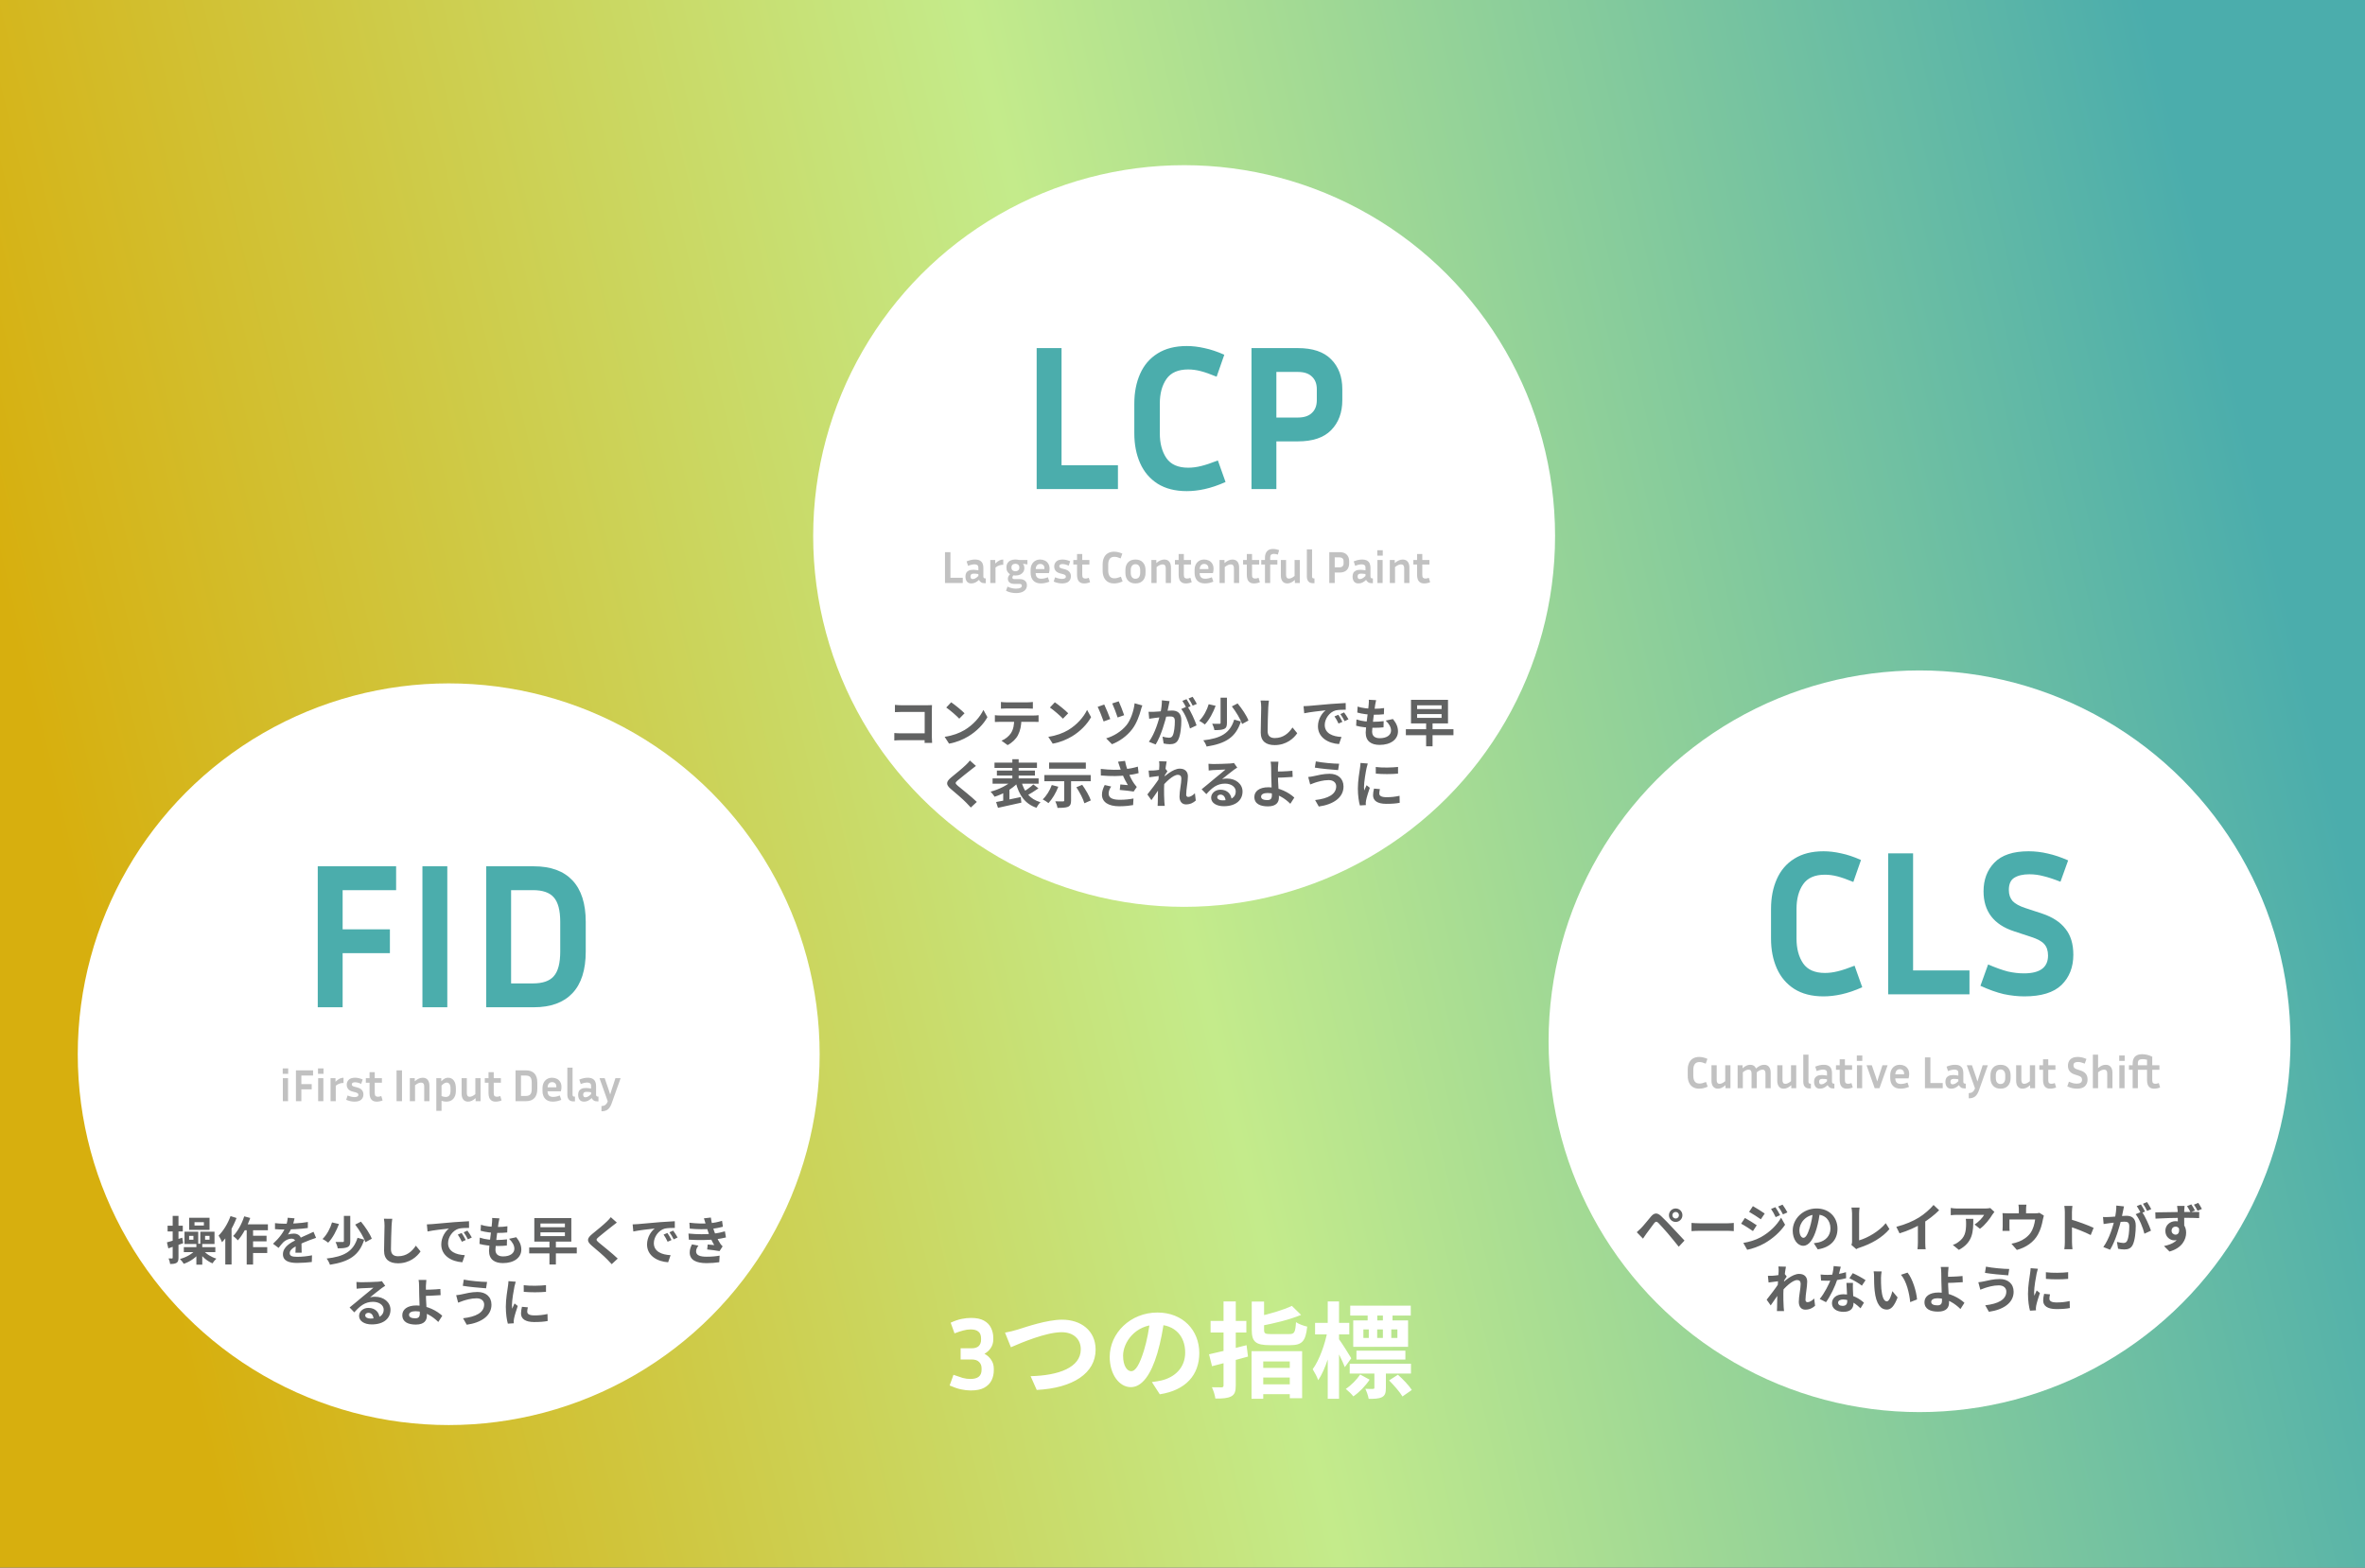 <svg width="730" height="484" viewBox="0 0 730 484" fill="none" xmlns="http://www.w3.org/2000/svg">
<rect x="0" y="0" width="730" height="484" fill="#333333" stroke="none"/>
<path d="M0 0H730V484H0V0Z" fill="url(#paint0_linear_107_4492)"/>
<circle cx="365.5" cy="165.5" r="114.5" fill="white"/>
<path d="M345.073 143.64V151H319.985V107.48H327.665V143.64H345.073ZM357.998 133.784C357.998 136.899 358.68 139.459 360.046 141.464C361.411 143.427 363.651 144.408 366.766 144.408C368.046 144.408 369.368 144.237 370.734 143.896C372.142 143.555 373.87 142.979 375.918 142.168L378.286 148.824C375.982 149.848 373.848 150.573 371.886 151C369.966 151.427 368.11 151.64 366.318 151.64C362.734 151.64 359.726 150.872 357.294 149.336C354.904 147.8 353.112 145.688 351.918 143C350.723 140.312 350.126 137.24 350.126 133.784V124.632C350.126 121.176 350.723 118.104 351.918 115.416C353.112 112.728 354.904 110.637 357.294 109.144C359.726 107.608 362.734 106.84 366.318 106.84C368.067 106.84 369.88 107.053 371.758 107.48C373.635 107.864 375.683 108.547 377.902 109.528L375.534 116.312C373.571 115.501 371.928 114.925 370.606 114.584C369.283 114.243 368.003 114.072 366.766 114.072C363.651 114.072 361.411 115.053 360.046 117.016C358.68 118.979 357.998 121.517 357.998 124.632V133.784ZM386.297 151V107.48H400.633C405.199 107.48 408.612 108.632 410.873 110.936C413.177 113.24 414.329 116.312 414.329 120.152V123.544C414.329 127.384 413.177 130.477 410.873 132.824C408.612 135.128 405.199 136.28 400.633 136.28H393.977V151H386.297ZM400.633 114.84H393.977V128.92H400.633C402.511 128.92 403.94 128.451 404.921 127.512C405.945 126.573 406.457 125.251 406.457 123.544V120.152C406.457 118.488 405.945 117.187 404.921 116.248C403.94 115.309 402.511 114.84 400.633 114.84Z" fill="#4BADAC"/>
<path d="M276.238 217.64C276.846 217.704 277.662 217.752 278.222 217.752H286.286C286.75 217.752 287.406 217.72 287.678 217.704C287.662 218.088 287.63 218.712 287.63 219.192V227.48C287.63 228.04 287.678 228.872 287.71 229.368H285.39C285.406 228.888 285.422 228.312 285.422 227.72V219.816H278.222C277.55 219.816 276.686 219.848 276.238 219.88V217.64ZM276.046 226.328C276.59 226.376 277.31 226.424 278.03 226.424H286.686V228.536H278.094C277.47 228.536 276.574 228.568 276.046 228.632V226.328ZM293.598 216.84C294.702 217.592 296.782 219.256 297.726 220.232L296.094 221.896C295.262 221 293.246 219.256 292.078 218.456L293.598 216.84ZM291.582 227.496C294.094 227.144 296.158 226.328 297.71 225.416C300.446 223.784 302.526 221.352 303.55 219.192L304.782 221.432C303.582 223.608 301.454 225.816 298.878 227.368C297.246 228.344 295.182 229.224 292.942 229.608L291.582 227.496ZM308.958 216.744C309.47 216.808 310.126 216.856 310.67 216.856C311.678 216.856 316.158 216.856 317.102 216.856C317.63 216.856 318.27 216.808 318.814 216.744V218.808C318.27 218.776 317.646 218.744 317.102 218.744C316.158 218.744 311.678 218.744 310.67 218.744C310.126 218.744 309.438 218.776 308.958 218.808V216.744ZM307.086 220.824C307.566 220.888 308.126 220.92 308.622 220.92C309.63 220.92 318.158 220.92 319.102 220.92C319.438 220.92 320.142 220.904 320.574 220.824V222.904C320.158 222.888 319.55 222.872 319.102 222.872C318.158 222.872 309.63 222.872 308.622 222.872C308.158 222.872 307.534 222.888 307.086 222.92V220.824ZM315.278 221.944C315.278 224.04 314.91 225.64 314.222 226.968C313.678 228.088 312.43 229.32 311.022 230.056L309.134 228.696C310.27 228.248 311.406 227.336 312.03 226.392C312.83 225.176 313.054 223.672 313.054 221.96L315.278 221.944ZM325.598 216.84C326.702 217.592 328.782 219.256 329.726 220.232L328.094 221.896C327.262 221 325.246 219.256 324.078 218.456L325.598 216.84ZM323.582 227.496C326.094 227.144 328.158 226.328 329.71 225.416C332.446 223.784 334.526 221.352 335.55 219.192L336.782 221.432C335.582 223.608 333.454 225.816 330.878 227.368C329.246 228.344 327.182 229.224 324.942 229.608L323.582 227.496ZM345.31 216.536C345.694 217.336 346.67 219.8 346.99 220.824L344.974 221.528C344.67 220.52 343.774 218.184 343.31 217.192L345.31 216.536ZM352.606 217.816C352.43 218.216 352.286 218.712 352.19 219.064C351.742 220.808 350.83 223.352 349.518 225.08C347.838 227.304 345.502 228.92 343.23 229.784L341.438 227.976C343.614 227.352 346.11 225.912 347.758 223.848C348.958 222.328 349.95 219.592 350.222 217.144L352.606 217.816ZM340.846 217.528C341.342 218.552 342.334 220.936 342.702 222.008L340.654 222.76C340.318 221.736 339.262 219.096 338.814 218.248L340.846 217.528ZM361.006 216.488C360.91 216.904 360.814 217.416 360.734 217.816C360.574 218.536 360.382 219.528 360.206 220.344C359.678 222.6 358.398 227.16 356.718 229.864L354.622 229.032C356.526 226.472 357.726 222.248 358.174 220.232C358.478 218.792 358.654 217.432 358.638 216.232L361.006 216.488ZM366.526 218.088C367.502 219.48 368.846 222.456 369.342 223.976L367.31 224.92C366.894 223.144 365.758 220.328 364.606 218.904L366.526 218.088ZM354.526 219.768C355.102 219.8 355.646 219.784 356.238 219.768C357.518 219.736 360.558 219.384 361.742 219.384C363.438 219.384 364.638 220.136 364.638 222.456C364.638 224.344 364.398 226.936 363.726 228.312C363.198 229.432 362.302 229.784 361.102 229.784C360.478 229.784 359.726 229.688 359.182 229.56L358.83 227.448C359.454 227.624 360.366 227.784 360.782 227.784C361.326 227.784 361.742 227.624 361.982 227.096C362.43 226.2 362.638 224.248 362.638 222.68C362.638 221.4 362.094 221.208 361.086 221.208C360.142 221.208 357.374 221.56 356.494 221.672C356.03 221.736 355.198 221.848 354.718 221.928L354.526 219.768ZM366.238 215.88C366.638 216.456 367.198 217.48 367.502 218.072L366.222 218.616C365.886 217.96 365.39 217.016 364.958 216.392L366.238 215.88ZM368.126 215.144C368.542 215.752 369.134 216.776 369.422 217.336L368.142 217.88C367.822 217.208 367.294 216.28 366.862 215.672L368.126 215.144ZM376.75 215.416H378.718V223.208C378.718 224.232 378.526 224.776 377.822 225.08C377.15 225.384 376.158 225.432 374.846 225.432C374.766 224.872 374.462 224.008 374.174 223.464C375.086 223.496 376.094 223.48 376.382 223.48C376.654 223.48 376.75 223.416 376.75 223.176V215.416ZM380.238 218.104L382.014 217.192C383.326 218.792 384.798 220.936 385.358 222.472L383.39 223.544C382.91 222.056 381.534 219.8 380.238 218.104ZM380.958 222.184L383.022 222.76C381.438 227.736 378.238 229.576 372.446 230.504C372.254 229.896 371.822 229.08 371.422 228.584C376.734 227.976 379.646 226.456 380.958 222.184ZM373.086 217.432L375.23 217.928C374.478 219.944 373.294 222.264 371.902 223.688C371.454 223.32 370.67 222.808 370.158 222.552C371.502 221.272 372.606 219.128 373.086 217.432ZM391.678 216.312C391.582 216.984 391.502 217.816 391.47 218.456C391.39 220.184 391.278 223.752 391.278 225.736C391.278 227.352 392.238 227.88 393.486 227.88C396.126 227.88 397.79 226.36 398.958 224.616L400.414 226.392C399.374 227.928 397.102 230.056 393.454 230.056C390.83 230.056 389.15 228.904 389.15 226.168C389.15 224.024 389.294 219.832 389.294 218.456C389.294 217.688 389.23 216.92 389.102 216.296L391.678 216.312ZM402.362 218.04C402.986 218.024 403.626 217.992 403.93 217.96C405.258 217.832 407.898 217.608 410.826 217.352C412.49 217.224 414.234 217.112 415.37 217.064L415.386 219.128C414.522 219.128 413.146 219.144 412.282 219.336C410.362 219.848 408.906 221.928 408.906 223.832C408.906 226.456 411.37 227.416 414.074 227.544L413.322 229.736C409.978 229.528 406.81 227.72 406.81 224.248C406.81 221.96 408.106 220.136 409.178 219.32C407.69 219.48 404.41 219.832 402.57 220.232L402.362 218.04ZM413.098 220.696C413.482 221.256 414.058 222.232 414.362 222.872L413.162 223.4C412.746 222.536 412.41 221.896 411.914 221.192L413.098 220.696ZM414.874 219.96C415.29 220.52 415.898 221.464 416.234 222.088L415.034 222.664C414.602 221.8 414.234 221.192 413.722 220.488L414.874 219.96ZM424.762 216.184C424.618 216.776 424.554 217.192 424.474 217.608C424.282 218.984 423.53 224.264 423.53 225.88C423.53 227.208 424.33 227.928 425.898 227.928C428.138 227.928 429.37 226.888 429.37 225.576C429.37 224.504 428.762 223.464 427.722 222.488L429.962 222.008C431.034 223.352 431.514 224.472 431.514 225.832C431.514 228.248 429.354 229.992 425.85 229.992C423.322 229.992 421.546 228.904 421.546 226.216C421.546 224.584 422.314 219.72 422.474 217.48C422.538 216.744 422.538 216.424 422.506 216.056L424.762 216.184ZM419.05 218.168C420.442 218.632 422.426 218.84 424.058 218.84C425.29 218.84 426.426 218.76 427.226 218.616L427.162 220.536C426.218 220.632 425.338 220.68 423.994 220.68C422.378 220.68 420.426 220.424 418.954 220.008L419.05 218.168ZM418.698 222.136C420.426 222.728 422.282 222.856 423.898 222.856C424.874 222.856 426.058 222.792 427.098 222.664L427.05 224.568C426.17 224.664 425.226 224.712 424.218 224.712C422.09 224.712 420.058 224.488 418.602 224.072L418.698 222.136ZM440.202 223.112H442.186V230.424H440.202V223.112ZM437.418 220.488V221.656H444.97V220.488H437.418ZM437.418 217.768V218.92H444.97V217.768H437.418ZM435.53 216.088H446.954V223.352H435.53V216.088ZM433.946 225.16H448.634V227H433.946V225.16ZM301.244 236.48C300.732 236.848 300.204 237.264 299.836 237.568C298.796 238.4 296.684 240.032 295.612 240.96C294.764 241.68 294.78 241.872 295.644 242.624C296.844 243.632 299.884 246.016 301.516 247.6L299.66 249.328C299.212 248.816 298.732 248.32 298.252 247.84C297.292 246.832 294.94 244.816 293.468 243.584C291.884 242.224 292.012 241.36 293.612 240.032C294.86 239.008 297.068 237.232 298.14 236.176C298.604 235.728 299.116 235.2 299.372 234.816L301.244 236.48ZM306.972 235.472H320.076V237.104H306.972V235.472ZM307.708 237.92H319.452V239.456H307.708V237.92ZM306.38 240.336H320.588V241.968H306.38V240.336ZM312.476 234.416H314.428V241.712H312.476V234.416ZM312.492 240.944L314.156 241.728C312.444 243.568 309.612 245.184 307.004 246C306.716 245.536 306.172 244.832 305.772 244.432C308.3 243.776 311.084 242.4 312.492 240.944ZM315.26 241.248C316.092 244.432 317.868 246.752 321.164 247.696C320.732 248.08 320.188 248.88 319.916 249.408C316.332 248.16 314.556 245.504 313.516 241.584L315.26 241.248ZM318.956 242.208L320.54 243.408C319.34 244.272 317.9 245.152 316.796 245.696L315.58 244.672C316.652 244.048 318.092 243.024 318.956 242.208ZM307.468 247.632C309.404 247.296 312.348 246.688 315.084 246.096L315.26 247.824C312.748 248.4 310.028 248.992 308.044 249.424L307.468 247.632ZM309.66 244.384L310.924 243.12L311.58 243.296V247.904H309.66V244.384ZM328.492 240.368H330.604V247.184C330.604 248.256 330.364 248.8 329.628 249.12C328.876 249.408 327.82 249.44 326.412 249.44C326.332 248.848 326.028 247.984 325.74 247.408C326.652 247.456 327.788 247.456 328.092 247.44C328.396 247.44 328.492 247.376 328.492 247.136V240.368ZM324.652 242.384L326.668 242.912C325.948 244.816 324.764 246.752 323.628 247.968C323.228 247.616 322.348 247.072 321.852 246.816C323.004 245.76 324.06 244.048 324.652 242.384ZM332.236 243.072L334.044 242.32C335.1 243.808 336.268 245.776 336.7 247.136L334.716 248.016C334.348 246.688 333.26 244.624 332.236 243.072ZM323.82 235.44H335.164V237.344H323.82V235.44ZM322.364 239.296H336.668V241.216H322.364V239.296ZM345.596 236.656C345.484 236.288 345.292 235.712 345.1 235.184L347.26 234.928C347.5 236.16 347.884 237.424 348.268 238.448C348.764 239.792 349.516 241.168 350.044 241.904C350.316 242.304 350.604 242.64 350.892 242.976L349.916 244.4C349.02 244.224 346.988 244.016 345.644 243.904L345.804 242.208C346.588 242.288 347.644 242.368 348.14 242.416C347.564 241.472 346.86 240.128 346.364 238.8C346.012 237.92 345.788 237.184 345.596 236.656ZM339.772 237.408C342.764 237.76 345.196 237.744 347.116 237.536C348.54 237.36 349.948 237.088 351.212 236.704L351.452 238.704C350.396 239.008 349.02 239.248 347.74 239.392C345.612 239.648 343.084 239.712 339.804 239.44L339.772 237.408ZM342.988 242.848C342.46 243.616 342.204 244.32 342.204 245.008C342.204 246.368 343.404 246.928 345.596 246.944C347.34 246.944 348.748 246.768 349.868 246.544L349.756 248.576C348.844 248.736 347.404 248.944 345.468 248.944C342.188 248.944 340.14 247.68 340.14 245.36C340.14 244.384 340.444 243.472 340.988 242.384L342.988 242.848ZM369.1 247.168C368.348 247.856 367.388 248.368 366.076 248.368C364.876 248.368 364.076 247.504 364.076 245.952C364.076 244.208 364.652 241.872 364.652 240.4C364.652 239.616 364.252 239.232 363.564 239.232C362.076 239.232 359.692 241.584 358.412 243.216L358.396 240.752C359.372 239.728 362.044 237.328 364.156 237.328C365.884 237.328 366.668 238.352 366.668 239.696C366.668 241.344 366.14 243.696 366.14 245.36C366.14 245.776 366.364 246.064 366.764 246.064C367.356 246.064 368.108 245.648 368.828 244.928L369.1 247.168ZM358.044 239.552C357.324 239.632 355.804 239.824 354.748 239.984L354.54 237.92C354.988 237.936 355.356 237.936 355.932 237.904C356.94 237.856 358.988 237.552 359.708 237.312L360.348 238.144C360.076 238.512 359.58 239.296 359.308 239.712L358.38 242.72C357.676 243.744 356.252 245.888 355.404 247.056L354.156 245.296C355.164 244.048 357.084 241.52 357.884 240.256L357.916 239.84L358.044 239.552ZM357.852 236.464C357.852 236.016 357.868 235.536 357.772 235.04L360.108 235.104C359.836 236.384 359.308 240.576 359.308 243.44C359.308 244.736 359.308 246.096 359.404 247.584C359.42 247.872 359.484 248.464 359.516 248.816H357.324C357.356 248.448 357.372 247.888 357.372 247.632C357.388 246.08 357.404 245.008 357.452 243.008C357.5 241.584 357.852 237.104 357.852 236.464ZM373.02 235.824C373.468 235.872 374.012 235.904 374.46 235.904C375.324 235.904 378.732 235.824 379.644 235.744C380.316 235.696 380.684 235.632 380.876 235.568L381.9 237.008C381.532 237.248 381.148 237.472 380.796 237.744C379.932 238.352 378.252 239.76 377.228 240.56C377.772 240.416 378.252 240.384 378.748 240.384C381.468 240.384 383.532 242.08 383.532 244.4C383.532 246.928 381.612 248.928 377.74 248.928C375.516 248.928 373.836 247.92 373.836 246.304C373.836 245.008 375.02 243.824 376.716 243.824C378.908 243.824 380.124 245.296 380.172 247.056L378.3 247.296C378.268 246.144 377.66 245.344 376.716 245.344C376.124 245.344 375.724 245.712 375.724 246.128C375.724 246.72 376.38 247.12 377.356 247.12C380.06 247.12 381.436 246.096 381.436 244.384C381.436 242.928 379.996 241.952 378.124 241.952C375.66 241.952 374.076 243.264 372.364 245.2L370.908 243.696C372.044 242.8 373.98 241.168 374.908 240.384C375.804 239.648 377.484 238.304 378.268 237.6C377.452 237.632 375.244 237.712 374.38 237.776C373.948 237.808 373.452 237.84 373.084 237.904L373.02 235.824ZM394.604 235.184C394.54 235.648 394.492 236.432 394.46 237.056C394.444 237.824 394.46 238.736 394.46 239.648C394.46 241.424 394.764 244.864 394.764 246.208C394.764 247.632 394.028 248.976 391.356 248.976C389.052 248.976 387.18 248.224 387.18 246.064C387.18 244.384 388.62 243.072 391.548 243.072C394.892 243.072 397.884 244.752 399.516 246.256L398.284 248.176C396.7 246.576 394.156 244.848 391.26 244.848C390.012 244.848 389.26 245.264 389.26 245.968C389.26 246.736 390.06 247.04 391.18 247.04C392.204 247.04 392.588 246.576 392.588 245.52C392.588 244.4 392.396 241.168 392.396 239.648C392.396 238.688 392.38 237.744 392.364 237.056C392.348 236.256 392.3 235.568 392.204 235.184H394.604ZM393.388 238.24C394.332 238.24 397.132 238.176 398.924 237.984L399.004 239.888C397.196 240.048 394.38 240.128 393.388 240.128V238.24ZM412.444 242.768C412.444 241.712 411.628 240.864 410.124 240.864C408.364 240.864 406.764 241.392 405.964 241.632C405.5 241.776 404.86 242.016 404.412 242.208L403.804 239.904C404.348 239.872 405.02 239.744 405.548 239.632C406.716 239.376 408.508 238.912 410.396 238.912C412.924 238.912 414.7 240.352 414.7 242.848C414.7 246.288 411.516 248.4 407.068 249.024L405.932 247.024C409.9 246.576 412.444 245.28 412.444 242.768ZM406.156 235.088C408.028 235.488 411.66 235.808 413.34 235.808L413.036 237.776C411.164 237.648 407.692 237.328 405.852 237.008L406.156 235.088ZM424.652 236.816C426.62 237.088 429.82 237.008 431.532 236.8V238.864C429.58 239.056 426.668 239.056 424.668 238.864L424.652 236.816ZM425.932 243.648C425.804 244.192 425.74 244.576 425.74 244.992C425.74 245.712 426.364 246.144 427.996 246.144C429.42 246.144 430.604 246.016 431.996 245.712L432.044 247.872C431.004 248.08 429.708 248.192 427.9 248.192C425.148 248.192 423.82 247.2 423.82 245.568C423.82 244.928 423.916 244.304 424.108 243.488L425.932 243.648ZM422.188 235.744C422.076 236.08 421.868 236.896 421.804 237.184C421.58 238.24 421.02 241.44 421.02 243.04C421.02 243.36 421.036 243.76 421.084 244.08C421.324 243.536 421.58 242.992 421.82 242.448L422.812 243.232C422.348 244.576 421.82 246.304 421.66 247.152C421.612 247.392 421.564 247.744 421.564 247.904C421.58 248.08 421.58 248.352 421.596 248.576L419.756 248.688C419.436 247.6 419.132 245.648 419.132 243.472C419.132 241.056 419.612 238.368 419.788 237.12C419.852 236.688 419.932 236.08 419.948 235.568L422.188 235.744Z" fill="#616262"/>
<path d="M297.178 178.39V180H291.69V170.48H293.37V178.39H297.178ZM303.952 180.07C303.476 180.07 303.093 179.972 302.804 179.776C302.524 179.58 302.318 179.337 302.188 179.048C301.786 179.421 301.399 179.697 301.026 179.874C300.652 180.051 300.251 180.14 299.822 180.14C299.196 180.14 298.734 179.939 298.436 179.538C298.146 179.137 298.002 178.628 298.002 178.012C298.002 177.601 298.076 177.242 298.226 176.934C298.384 176.617 298.641 176.369 298.996 176.192C299.35 176.015 299.836 175.926 300.452 175.926C300.694 175.926 300.946 175.945 301.208 175.982C301.469 176.01 301.73 176.047 301.992 176.094V175.268C301.992 174.876 301.884 174.61 301.67 174.47C301.455 174.321 301.166 174.246 300.802 174.246C300.522 174.246 300.214 174.283 299.878 174.358C299.551 174.433 299.196 174.549 298.814 174.708L298.352 173.336C299.294 172.953 300.148 172.762 300.914 172.762C301.604 172.762 302.136 172.879 302.51 173.112C302.892 173.345 303.158 173.653 303.308 174.036C303.457 174.419 303.532 174.829 303.532 175.268V177.998C303.532 178.138 303.569 178.273 303.644 178.404C303.728 178.525 303.886 178.586 304.12 178.586H304.274V180.07H303.952ZM299.556 177.984C299.556 178.236 299.612 178.437 299.724 178.586C299.836 178.726 299.999 178.796 300.214 178.796C300.428 178.796 300.671 178.74 300.942 178.628C301.212 178.516 301.562 178.255 301.992 177.844V177.242C301.506 177.158 301.03 177.116 300.564 177.116C300.2 177.116 299.938 177.191 299.78 177.34C299.63 177.489 299.556 177.704 299.556 177.984ZM309.675 174.372C309.237 174.372 308.817 174.442 308.415 174.582C308.023 174.713 307.645 174.927 307.281 175.226V180H305.671V172.902H307.197V173.994C307.673 173.546 308.098 173.229 308.471 173.042C308.845 172.855 309.246 172.762 309.675 172.762V174.372ZM316.979 180.714C316.979 181.47 316.681 182.058 316.083 182.478C315.495 182.907 314.674 183.122 313.619 183.122C313.125 183.122 312.602 183.066 312.051 182.954C311.501 182.842 310.992 182.655 310.525 182.394L310.987 181.12C311.435 181.344 311.879 181.503 312.317 181.596C312.756 181.699 313.185 181.75 313.605 181.75C314.193 181.75 314.641 181.671 314.949 181.512C315.257 181.353 315.411 181.143 315.411 180.882C315.411 180.481 315.173 180.28 314.697 180.28H313.017C312.56 180.28 312.191 180.205 311.911 180.056C311.631 179.907 311.426 179.715 311.295 179.482C311.165 179.239 311.099 178.987 311.099 178.726C311.099 178.455 311.155 178.203 311.267 177.97C311.389 177.727 311.552 177.503 311.757 177.298C311.421 177.093 311.151 176.817 310.945 176.472C310.749 176.127 310.651 175.711 310.651 175.226C310.651 174.675 310.768 174.218 311.001 173.854C311.235 173.49 311.552 173.219 311.953 173.042C312.364 172.855 312.817 172.762 313.311 172.762H313.549C313.736 172.762 313.918 172.776 314.095 172.804C314.273 172.823 314.441 172.855 314.599 172.902H317.133V174.274L315.733 174.05C315.873 174.199 315.981 174.386 316.055 174.61C316.139 174.825 316.181 175.091 316.181 175.408C316.181 175.884 316.06 176.295 315.817 176.64C315.584 176.976 315.267 177.237 314.865 177.424C314.473 177.601 314.035 177.69 313.549 177.69H313.311C313.125 177.69 312.947 177.676 312.779 177.648C312.677 177.76 312.602 177.877 312.555 177.998C312.509 178.11 312.485 178.217 312.485 178.32C312.485 178.647 312.695 178.81 313.115 178.81H314.823C315.467 178.81 315.985 178.978 316.377 179.314C316.779 179.641 316.979 180.107 316.979 180.714ZM313.549 176.374C313.839 176.374 314.091 176.276 314.305 176.08C314.529 175.884 314.641 175.599 314.641 175.226C314.641 174.853 314.529 174.568 314.305 174.372C314.091 174.176 313.839 174.078 313.549 174.078H313.311C313.013 174.078 312.751 174.176 312.527 174.372C312.313 174.568 312.205 174.853 312.205 175.226C312.205 175.599 312.313 175.884 312.527 176.08C312.751 176.276 313.013 176.374 313.311 176.374H313.549ZM323.913 179.594C323.428 179.79 322.97 179.93 322.541 180.014C322.112 180.098 321.706 180.14 321.323 180.14C320.268 180.14 319.47 179.841 318.929 179.244C318.388 178.647 318.117 177.853 318.117 176.864V176.024C318.117 175.361 318.238 174.787 318.481 174.302C318.724 173.817 319.069 173.439 319.517 173.168C319.965 172.897 320.492 172.762 321.099 172.762C321.594 172.762 322.056 172.865 322.485 173.07C322.924 173.266 323.278 173.579 323.549 174.008C323.829 174.428 323.969 174.969 323.969 175.632C323.969 175.828 323.955 176.038 323.927 176.262C323.899 176.477 323.852 176.705 323.787 176.948H319.671C319.69 177.527 319.834 177.961 320.105 178.25C320.376 178.539 320.81 178.684 321.407 178.684C321.724 178.684 322.051 178.647 322.387 178.572C322.732 178.497 323.087 178.385 323.451 178.236L323.913 179.594ZM321.099 174.12C320.67 174.12 320.334 174.26 320.091 174.54C319.858 174.811 319.722 175.203 319.685 175.716H322.373C322.382 175.669 322.387 175.627 322.387 175.59C322.387 175.543 322.387 175.501 322.387 175.464C322.387 175.016 322.261 174.68 322.009 174.456C321.757 174.232 321.454 174.12 321.099 174.12ZM327.812 178.74C328.157 178.74 328.442 178.684 328.666 178.572C328.89 178.451 329.002 178.273 329.002 178.04C329.002 177.835 328.927 177.676 328.778 177.564C328.638 177.443 328.381 177.335 328.008 177.242L327.21 177.032C326.594 176.873 326.136 176.607 325.838 176.234C325.548 175.861 325.404 175.417 325.404 174.904C325.404 174.297 325.614 173.789 326.034 173.378C326.454 172.967 327.102 172.762 327.98 172.762C328.334 172.762 328.708 172.804 329.1 172.888C329.492 172.972 329.902 173.107 330.332 173.294L329.87 174.666C329.478 174.479 329.123 174.349 328.806 174.274C328.488 174.199 328.208 174.162 327.966 174.162C327.303 174.162 326.972 174.386 326.972 174.834C326.972 175.011 327.028 175.151 327.14 175.254C327.261 175.357 327.48 175.45 327.798 175.534L328.596 175.744C329.277 175.921 329.772 176.192 330.08 176.556C330.397 176.92 330.556 177.377 330.556 177.928C330.556 178.581 330.332 179.113 329.884 179.524C329.445 179.935 328.75 180.14 327.798 180.14C326.986 180.14 326.132 179.953 325.236 179.58L325.67 178.25C326.108 178.427 326.505 178.553 326.86 178.628C327.214 178.703 327.532 178.74 327.812 178.74ZM336.479 179.762C336.236 179.874 335.956 179.963 335.639 180.028C335.321 180.103 334.999 180.14 334.673 180.14C334.131 180.14 333.697 180.028 333.371 179.804C333.044 179.58 332.806 179.267 332.657 178.866C332.517 178.465 332.447 178.007 332.447 177.494V174.302H331.299V172.902H332.447V171.054H334.057V172.902H336.269V174.302H334.057V177.494C334.057 177.923 334.136 178.222 334.295 178.39C334.463 178.549 334.701 178.628 335.009 178.628C335.158 178.628 335.317 178.614 335.485 178.586C335.662 178.549 335.858 178.488 336.073 178.404L336.479 179.762ZM342.074 176.234C342.074 176.915 342.223 177.475 342.522 177.914C342.82 178.343 343.31 178.558 343.992 178.558C344.272 178.558 344.561 178.521 344.86 178.446C345.168 178.371 345.546 178.245 345.994 178.068L346.512 179.524C346.008 179.748 345.541 179.907 345.112 180C344.692 180.093 344.286 180.14 343.894 180.14C343.11 180.14 342.452 179.972 341.92 179.636C341.397 179.3 341.005 178.838 340.744 178.25C340.482 177.662 340.352 176.99 340.352 176.234V174.232C340.352 173.476 340.482 172.804 340.744 172.216C341.005 171.628 341.397 171.171 341.92 170.844C342.452 170.508 343.11 170.34 343.894 170.34C344.276 170.34 344.673 170.387 345.084 170.48C345.494 170.564 345.942 170.713 346.428 170.928L345.91 172.412C345.48 172.235 345.121 172.109 344.832 172.034C344.542 171.959 344.262 171.922 343.992 171.922C343.31 171.922 342.82 172.137 342.522 172.566C342.223 172.995 342.074 173.551 342.074 174.232V176.234ZM353.591 176.024V176.864C353.591 177.853 353.32 178.647 352.779 179.244C352.237 179.841 351.472 180.14 350.483 180.14C349.493 180.14 348.728 179.841 348.187 179.244C347.645 178.647 347.375 177.853 347.375 176.864V176.024C347.375 175.035 347.641 174.246 348.173 173.658C348.714 173.061 349.484 172.762 350.483 172.762C351.481 172.762 352.247 173.061 352.779 173.658C353.32 174.246 353.591 175.035 353.591 176.024ZM351.939 176.024C351.939 175.455 351.813 175.011 351.561 174.694C351.309 174.367 350.949 174.204 350.483 174.204C350.016 174.204 349.657 174.367 349.405 174.694C349.153 175.011 349.027 175.455 349.027 176.024V176.864C349.027 177.433 349.153 177.881 349.405 178.208C349.657 178.535 350.016 178.698 350.483 178.698C350.949 178.698 351.309 178.535 351.561 178.208C351.813 177.881 351.939 177.433 351.939 176.864V176.024ZM358.868 174.26C358.635 174.26 358.369 174.316 358.07 174.428C357.771 174.54 357.417 174.759 357.006 175.086V180H355.396V172.902H356.922V173.854C357.361 173.471 357.776 173.196 358.168 173.028C358.56 172.851 358.957 172.762 359.358 172.762C360.039 172.762 360.557 172.981 360.912 173.42C361.267 173.849 361.444 174.456 361.444 175.24V180H359.834V175.436C359.834 174.652 359.512 174.26 358.868 174.26ZM367.842 179.762C367.599 179.874 367.319 179.963 367.002 180.028C366.684 180.103 366.362 180.14 366.036 180.14C365.494 180.14 365.06 180.028 364.734 179.804C364.407 179.58 364.169 179.267 364.02 178.866C363.88 178.465 363.81 178.007 363.81 177.494V174.302H362.662V172.902H363.81V171.054H365.42V172.902H367.632V174.302H365.42V177.494C365.42 177.923 365.499 178.222 365.658 178.39C365.826 178.549 366.064 178.628 366.372 178.628C366.521 178.628 366.68 178.614 366.848 178.586C367.025 178.549 367.221 178.488 367.436 178.404L367.842 179.762ZM374.526 179.594C374.041 179.79 373.584 179.93 373.154 180.014C372.725 180.098 372.319 180.14 371.936 180.14C370.882 180.14 370.084 179.841 369.542 179.244C369.001 178.647 368.73 177.853 368.73 176.864V176.024C368.73 175.361 368.852 174.787 369.094 174.302C369.337 173.817 369.682 173.439 370.13 173.168C370.578 172.897 371.106 172.762 371.712 172.762C372.207 172.762 372.669 172.865 373.098 173.07C373.537 173.266 373.892 173.579 374.162 174.008C374.442 174.428 374.582 174.969 374.582 175.632C374.582 175.828 374.568 176.038 374.54 176.262C374.512 176.477 374.466 176.705 374.4 176.948H370.284C370.303 177.527 370.448 177.961 370.718 178.25C370.989 178.539 371.423 178.684 372.02 178.684C372.338 178.684 372.664 178.647 373 178.572C373.346 178.497 373.7 178.385 374.064 178.236L374.526 179.594ZM371.712 174.12C371.283 174.12 370.947 174.26 370.704 174.54C370.471 174.811 370.336 175.203 370.298 175.716H372.986C372.996 175.669 373 175.627 373 175.59C373 175.543 373 175.501 373 175.464C373 175.016 372.874 174.68 372.622 174.456C372.37 174.232 372.067 174.12 371.712 174.12ZM379.909 174.26C379.676 174.26 379.41 174.316 379.111 174.428C378.812 174.54 378.458 174.759 378.047 175.086V180H376.437V172.902H377.963V173.854C378.402 173.471 378.817 173.196 379.209 173.028C379.601 172.851 379.998 172.762 380.399 172.762C381.08 172.762 381.598 172.981 381.953 173.42C382.308 173.849 382.485 174.456 382.485 175.24V180H380.875V175.436C380.875 174.652 380.553 174.26 379.909 174.26ZM388.883 179.762C388.64 179.874 388.36 179.963 388.043 180.028C387.726 180.103 387.404 180.14 387.077 180.14C386.536 180.14 386.102 180.028 385.775 179.804C385.448 179.58 385.21 179.267 385.061 178.866C384.921 178.465 384.851 178.007 384.851 177.494V174.302H383.703V172.902H384.851V171.054H386.461V172.902H388.673V174.302H386.461V177.494C386.461 177.923 386.54 178.222 386.699 178.39C386.867 178.549 387.105 178.628 387.413 178.628C387.562 178.628 387.721 178.614 387.889 178.586C388.066 178.549 388.262 178.488 388.477 178.404L388.883 179.762ZM394.279 174.302H392.067V180H390.457V174.302H389.309V172.902H390.457V172.16C390.457 171.385 390.653 170.751 391.045 170.256C391.437 169.752 392.067 169.5 392.935 169.5C393.253 169.5 393.579 169.533 393.915 169.598C394.251 169.663 394.555 169.747 394.825 169.85L394.433 171.236C393.985 171.087 393.584 171.012 393.229 171.012C392.856 171.012 392.567 171.096 392.361 171.264C392.165 171.423 392.067 171.721 392.067 172.16V172.902H394.279V174.302ZM399.683 180V179.062C399.253 179.435 398.852 179.711 398.479 179.888C398.105 180.056 397.727 180.14 397.345 180.14C396.71 180.14 396.22 179.925 395.875 179.496C395.529 179.057 395.357 178.446 395.357 177.662V172.902H396.967V177.466C396.967 178.25 397.256 178.642 397.835 178.642C398.068 178.642 398.32 178.586 398.591 178.474C398.871 178.362 399.207 178.147 399.599 177.83V172.902H401.209V180H399.683ZM403.383 177.998V169.64H404.993V177.998C404.993 178.138 405.026 178.273 405.091 178.404C405.166 178.525 405.306 178.586 405.511 178.586H405.735V180.07H405.343C404.811 180.07 404.405 179.967 404.125 179.762C403.845 179.557 403.649 179.295 403.537 178.978C403.435 178.661 403.383 178.334 403.383 177.998ZM410.307 180V170.48H413.443C414.442 170.48 415.189 170.732 415.683 171.236C416.187 171.74 416.439 172.412 416.439 173.252V173.994C416.439 174.834 416.187 175.511 415.683 176.024C415.189 176.528 414.442 176.78 413.443 176.78H411.987V180H410.307ZM413.443 172.09H411.987V175.17H413.443C413.854 175.17 414.167 175.067 414.381 174.862C414.605 174.657 414.717 174.367 414.717 173.994V173.252C414.717 172.888 414.605 172.603 414.381 172.398C414.167 172.193 413.854 172.09 413.443 172.09ZM423.444 180.07C422.968 180.07 422.585 179.972 422.296 179.776C422.016 179.58 421.811 179.337 421.68 179.048C421.279 179.421 420.891 179.697 420.518 179.874C420.145 180.051 419.743 180.14 419.314 180.14C418.689 180.14 418.227 179.939 417.928 179.538C417.639 179.137 417.494 178.628 417.494 178.012C417.494 177.601 417.569 177.242 417.718 176.934C417.877 176.617 418.133 176.369 418.488 176.192C418.843 176.015 419.328 175.926 419.944 175.926C420.187 175.926 420.439 175.945 420.7 175.982C420.961 176.01 421.223 176.047 421.484 176.094V175.268C421.484 174.876 421.377 174.61 421.162 174.47C420.947 174.321 420.658 174.246 420.294 174.246C420.014 174.246 419.706 174.283 419.37 174.358C419.043 174.433 418.689 174.549 418.306 174.708L417.844 173.336C418.787 172.953 419.641 172.762 420.406 172.762C421.097 172.762 421.629 172.879 422.002 173.112C422.385 173.345 422.651 173.653 422.8 174.036C422.949 174.419 423.024 174.829 423.024 175.268V177.998C423.024 178.138 423.061 178.273 423.136 178.404C423.22 178.525 423.379 178.586 423.612 178.586H423.766V180.07H423.444ZM419.048 177.984C419.048 178.236 419.104 178.437 419.216 178.586C419.328 178.726 419.491 178.796 419.706 178.796C419.921 178.796 420.163 178.74 420.434 178.628C420.705 178.516 421.055 178.255 421.484 177.844V177.242C420.999 177.158 420.523 177.116 420.056 177.116C419.692 177.116 419.431 177.191 419.272 177.34C419.123 177.489 419.048 177.704 419.048 177.984ZM426.816 171.558H425.122V169.892H426.816V171.558ZM426.774 180H425.164V172.902H426.774V180ZM432.464 174.26C432.23 174.26 431.964 174.316 431.666 174.428C431.367 174.54 431.012 174.759 430.602 175.086V180H428.992V172.902H430.518V173.854C430.956 173.471 431.372 173.196 431.764 173.028C432.156 172.851 432.552 172.762 432.954 172.762C433.635 172.762 434.153 172.981 434.508 173.42C434.862 173.849 435.04 174.456 435.04 175.24V180H433.43V175.436C433.43 174.652 433.108 174.26 432.464 174.26ZM441.438 179.762C441.195 179.874 440.915 179.963 440.598 180.028C440.28 180.103 439.958 180.14 439.632 180.14C439.09 180.14 438.656 180.028 438.33 179.804C438.003 179.58 437.765 179.267 437.616 178.866C437.476 178.465 437.406 178.007 437.406 177.494V174.302H436.258V172.902H437.406V171.054H439.016V172.902H441.228V174.302H439.016V177.494C439.016 177.923 439.095 178.222 439.254 178.39C439.422 178.549 439.66 178.628 439.968 178.628C440.117 178.628 440.276 178.614 440.444 178.586C440.621 178.549 440.817 178.488 441.032 178.404L441.438 179.762Z" fill="#C1C1C1"/>
<circle cx="138.5" cy="325.5" r="114.5" fill="white"/>
<path d="M120.351 294.296H105.759V311H98.079V267.48H122.271V274.84H105.759V286.936H120.351V294.296ZM138.071 311H130.391V267.48H138.071V311ZM150.079 311V267.48H164.799C170.004 267.48 173.972 268.931 176.703 271.832C179.433 274.733 180.799 279 180.799 284.632V293.784C180.799 299.459 179.433 303.747 176.703 306.648C173.972 309.549 170.004 311 164.799 311H150.079ZM164.479 274.84H157.759V303.64H164.479C167.508 303.64 169.663 302.893 170.943 301.4C172.265 299.907 172.927 297.368 172.927 293.784V284.632C172.927 281.091 172.265 278.573 170.943 277.08C169.663 275.587 167.508 274.84 164.479 274.84Z" fill="#4BADAC"/>
<path d="M51.525 383.592C52.725 383.288 54.533 382.712 56.261 382.152L56.549 383.848C54.997 384.408 53.317 385 51.957 385.448L51.525 383.592ZM51.733 378.456H56.421V380.216H51.733V378.456ZM53.301 375.416H55.093V388.328C55.093 389.16 54.965 389.624 54.501 389.912C54.037 390.2 53.429 390.264 52.517 390.264C52.469 389.8 52.261 389.048 52.037 388.552C52.485 388.568 52.933 388.568 53.077 388.568C53.253 388.568 53.301 388.504 53.301 388.328V375.416ZM60.037 377.352V378.392H62.933V377.352H60.037ZM58.389 376.008H64.677V379.736H58.389V376.008ZM58.373 381.592V382.776H59.701V381.592H58.373ZM56.949 380.296H61.189V384.104H56.949V380.296ZM63.301 381.592V382.776H64.677V381.592H63.301ZM61.829 380.296H66.213V384.104H61.829V380.296ZM56.741 385.064H66.469V386.616H56.741V385.064ZM60.613 384.024H62.437V390.472H60.613V384.024ZM60.421 385.832L61.909 386.392C60.773 388.088 58.805 389.512 56.725 390.216C56.469 389.768 55.925 389.08 55.541 388.728C57.525 388.2 59.445 387.112 60.421 385.832ZM62.741 386.04C63.573 387.128 65.205 388.136 66.789 388.616C66.405 388.952 65.861 389.624 65.589 390.072C63.957 389.4 62.341 388.008 61.397 386.536L62.741 386.04ZM75.013 378.024H82.693V379.848H74.117L75.013 378.024ZM77.125 381.544H82.277V383.288H77.125V381.544ZM77.109 385.08H82.485V386.872H77.109V385.08ZM76.149 378.632H78.117V390.44H76.149V378.632ZM75.381 375.56L77.237 376.056C76.341 378.648 74.901 381.304 73.429 382.968C73.125 382.616 72.389 381.928 71.973 381.624C73.381 380.184 74.645 377.88 75.381 375.56ZM71.157 375.48L73.013 376.072C71.973 378.792 70.293 381.72 68.533 383.544C68.357 383.064 67.813 381.976 67.477 381.496C68.949 380.04 70.341 377.768 71.157 375.48ZM69.541 379.896L71.461 377.96L71.477 377.976V390.424H69.541V379.896ZM90.917 376.168C90.789 376.76 90.581 377.704 90.133 378.856C89.797 379.64 89.333 380.552 88.885 381.192C89.317 381 90.165 380.888 90.709 380.888C92.037 380.888 93.045 381.672 93.045 383.16C93.045 384.024 93.093 385.768 93.109 386.776H91.189C91.253 386.024 91.285 384.664 91.269 383.8C91.269 382.776 90.629 382.44 89.957 382.44C89.077 382.44 88.069 382.968 87.461 383.544C86.981 384.024 86.533 384.6 85.989 385.304L84.277 384.024C86.325 382.136 87.557 380.408 88.229 378.648C88.549 377.784 88.757 376.808 88.805 375.992L90.917 376.168ZM84.885 377.656C85.701 377.768 86.885 377.832 87.701 377.832C89.813 377.832 92.709 377.72 95.029 377.304L95.013 379.16C92.757 379.48 89.541 379.624 87.589 379.624C86.933 379.624 85.765 379.592 84.885 379.512V377.656ZM97.557 382.2C97.061 382.344 96.197 382.664 95.653 382.872C94.613 383.272 93.173 383.848 91.669 384.616C90.213 385.368 89.429 386.056 89.429 386.936C89.429 387.816 90.197 388.056 91.749 388.056C93.109 388.056 94.901 387.88 96.309 387.592L96.245 389.656C95.173 389.8 93.221 389.944 91.701 389.944C89.205 389.944 87.333 389.32 87.333 387.256C87.333 385.032 89.621 383.72 91.541 382.76C93.013 381.992 94.021 381.608 94.981 381.16C95.605 380.888 96.165 380.632 96.773 380.328L97.557 382.2ZM106.149 375.416H108.117V383.208C108.117 384.232 107.925 384.776 107.221 385.08C106.549 385.384 105.557 385.432 104.245 385.432C104.165 384.872 103.861 384.008 103.573 383.464C104.485 383.496 105.493 383.48 105.781 383.48C106.053 383.48 106.149 383.416 106.149 383.176V375.416ZM109.637 378.104L111.413 377.192C112.725 378.792 114.197 380.936 114.757 382.472L112.789 383.544C112.309 382.056 110.933 379.8 109.637 378.104ZM110.357 382.184L112.421 382.76C110.837 387.736 107.637 389.576 101.845 390.504C101.653 389.896 101.221 389.08 100.821 388.584C106.133 387.976 109.045 386.456 110.357 382.184ZM102.485 377.432L104.629 377.928C103.877 379.944 102.693 382.264 101.301 383.688C100.853 383.32 100.069 382.808 99.557 382.552C100.901 381.272 102.005 379.128 102.485 377.432ZM121.077 376.312C120.981 376.984 120.901 377.816 120.869 378.456C120.789 380.184 120.677 383.752 120.677 385.736C120.677 387.352 121.637 387.88 122.885 387.88C125.525 387.88 127.189 386.36 128.357 384.616L129.813 386.392C128.773 387.928 126.501 390.056 122.853 390.056C120.229 390.056 118.549 388.904 118.549 386.168C118.549 384.024 118.693 379.832 118.693 378.456C118.693 377.688 118.629 376.92 118.501 376.296L121.077 376.312ZM131.76 378.04C132.384 378.024 133.024 377.992 133.328 377.96C134.656 377.832 137.296 377.608 140.224 377.352C141.888 377.224 143.632 377.112 144.768 377.064L144.784 379.128C143.92 379.128 142.544 379.144 141.68 379.336C139.76 379.848 138.304 381.928 138.304 383.832C138.304 386.456 140.768 387.416 143.472 387.544L142.72 389.736C139.376 389.528 136.208 387.72 136.208 384.248C136.208 381.96 137.504 380.136 138.576 379.32C137.088 379.48 133.808 379.832 131.968 380.232L131.76 378.04ZM142.496 380.696C142.88 381.256 143.456 382.232 143.76 382.872L142.56 383.4C142.144 382.536 141.808 381.896 141.312 381.192L142.496 380.696ZM144.272 379.96C144.688 380.52 145.296 381.464 145.632 382.088L144.432 382.664C144 381.8 143.632 381.192 143.12 380.488L144.272 379.96ZM154.16 376.184C154.016 376.776 153.952 377.192 153.872 377.608C153.68 378.984 152.928 384.264 152.928 385.88C152.928 387.208 153.728 387.928 155.296 387.928C157.536 387.928 158.768 386.888 158.768 385.576C158.768 384.504 158.16 383.464 157.12 382.488L159.36 382.008C160.432 383.352 160.912 384.472 160.912 385.832C160.912 388.248 158.752 389.992 155.248 389.992C152.72 389.992 150.944 388.904 150.944 386.216C150.944 384.584 151.712 379.72 151.872 377.48C151.936 376.744 151.936 376.424 151.904 376.056L154.16 376.184ZM148.448 378.168C149.84 378.632 151.824 378.84 153.456 378.84C154.688 378.84 155.824 378.76 156.624 378.616L156.56 380.536C155.616 380.632 154.736 380.68 153.392 380.68C151.776 380.68 149.824 380.424 148.352 380.008L148.448 378.168ZM148.096 382.136C149.824 382.728 151.68 382.856 153.296 382.856C154.272 382.856 155.456 382.792 156.496 382.664L156.448 384.568C155.568 384.664 154.624 384.712 153.616 384.712C151.488 384.712 149.456 384.488 148 384.072L148.096 382.136ZM169.6 383.112H171.584V390.424H169.6V383.112ZM166.816 380.488V381.656H174.368V380.488H166.816ZM166.816 377.768V378.92H174.368V377.768H166.816ZM164.928 376.088H176.352V383.352H164.928V376.088ZM163.344 385.16H178.032V387H163.344V385.16ZM190.4 377.48C189.888 377.848 189.36 378.264 188.992 378.568C187.952 379.4 185.84 381.032 184.768 381.96C183.92 382.68 183.936 382.872 184.8 383.624C186 384.632 189.04 387.016 190.672 388.6L188.816 390.328C188.368 389.816 187.888 389.32 187.408 388.84C186.448 387.832 184.096 385.816 182.624 384.584C181.04 383.224 181.168 382.36 182.768 381.032C184.016 380.008 186.224 378.232 187.296 377.176C187.76 376.728 188.272 376.2 188.528 375.816L190.4 377.48ZM195.276 378.04C195.9 378.024 196.54 377.992 196.844 377.96C198.172 377.832 200.812 377.608 203.74 377.352C205.404 377.224 207.148 377.112 208.284 377.064L208.3 379.128C207.436 379.128 206.06 379.144 205.196 379.336C203.276 379.848 201.82 381.928 201.82 383.832C201.82 386.456 204.284 387.416 206.988 387.544L206.236 389.736C202.892 389.528 199.724 387.72 199.724 384.248C199.724 381.96 201.02 380.136 202.092 379.32C200.604 379.48 197.324 379.832 195.484 380.232L195.276 378.04ZM206.012 380.696C206.396 381.256 206.972 382.232 207.276 382.872L206.076 383.4C205.66 382.536 205.324 381.896 204.828 381.192L206.012 380.696ZM207.788 379.96C208.204 380.52 208.812 381.464 209.148 382.088L207.948 382.664C207.516 381.8 207.148 381.192 206.636 380.488L207.788 379.96ZM212.796 377.528C215.132 377.8 217.084 377.832 218.78 377.704C220.236 377.608 221.548 377.352 222.876 376.936L223.132 378.76C221.98 379.08 220.588 379.352 219.196 379.448C217.548 379.576 215.34 379.592 212.908 379.352L212.796 377.528ZM212.508 380.872C215.388 381.16 217.98 381.112 219.9 380.92C221.628 380.776 222.828 380.456 223.756 380.184L224.076 382.072C223.116 382.312 221.932 382.536 220.636 382.68C218.62 382.904 215.5 382.952 212.62 382.76L212.508 380.872ZM217.852 377.976C217.692 377.384 217.5 376.792 217.276 376.168L219.42 375.928C219.612 377.464 220.012 378.872 220.428 380.104C220.812 381.224 221.596 382.872 222.332 383.992C222.556 384.312 222.764 384.552 223.052 384.824L222.092 386.296C221.196 386.104 219.452 385.912 218.284 385.784L218.444 384.248C219.116 384.312 219.996 384.392 220.46 384.44C219.612 383.016 219.02 381.624 218.62 380.456C218.22 379.32 218.06 378.744 217.852 377.976ZM215.58 384.6C215.196 385.128 214.86 385.672 214.86 386.36C214.86 387.544 215.98 388.024 218.108 388.024C219.612 388.024 220.972 387.912 222.124 387.688L222.012 389.72C220.892 389.896 219.42 390.008 218.108 390.008C214.924 390.008 212.94 389.064 212.892 386.792C212.876 385.752 213.212 384.968 213.596 384.216L215.58 384.6ZM110.02 395.824C110.468 395.872 111.012 395.904 111.46 395.904C112.324 395.904 115.732 395.824 116.644 395.744C117.316 395.696 117.684 395.632 117.876 395.568L118.9 397.008C118.532 397.248 118.148 397.472 117.796 397.744C116.932 398.352 115.252 399.76 114.228 400.56C114.772 400.416 115.252 400.384 115.748 400.384C118.468 400.384 120.532 402.08 120.532 404.4C120.532 406.928 118.612 408.928 114.74 408.928C112.516 408.928 110.836 407.92 110.836 406.304C110.836 405.008 112.02 403.824 113.716 403.824C115.908 403.824 117.124 405.296 117.172 407.056L115.3 407.296C115.268 406.144 114.66 405.344 113.716 405.344C113.124 405.344 112.724 405.712 112.724 406.128C112.724 406.72 113.38 407.12 114.356 407.12C117.06 407.12 118.436 406.096 118.436 404.384C118.436 402.928 116.996 401.952 115.124 401.952C112.66 401.952 111.076 403.264 109.364 405.2L107.908 403.696C109.044 402.8 110.98 401.168 111.908 400.384C112.804 399.648 114.484 398.304 115.268 397.6C114.452 397.632 112.244 397.712 111.38 397.776C110.948 397.808 110.452 397.84 110.084 397.904L110.02 395.824ZM131.604 395.184C131.54 395.648 131.492 396.432 131.46 397.056C131.444 397.824 131.46 398.736 131.46 399.648C131.46 401.424 131.764 404.864 131.764 406.208C131.764 407.632 131.028 408.976 128.356 408.976C126.052 408.976 124.18 408.224 124.18 406.064C124.18 404.384 125.62 403.072 128.548 403.072C131.892 403.072 134.884 404.752 136.516 406.256L135.284 408.176C133.7 406.576 131.156 404.848 128.26 404.848C127.012 404.848 126.26 405.264 126.26 405.968C126.26 406.736 127.06 407.04 128.18 407.04C129.204 407.04 129.588 406.576 129.588 405.52C129.588 404.4 129.396 401.168 129.396 399.648C129.396 398.688 129.38 397.744 129.364 397.056C129.348 396.256 129.3 395.568 129.204 395.184H131.604ZM130.388 398.24C131.332 398.24 134.132 398.176 135.924 397.984L136.004 399.888C134.196 400.048 131.38 400.128 130.388 400.128V398.24ZM149.444 402.768C149.444 401.712 148.628 400.864 147.124 400.864C145.364 400.864 143.764 401.392 142.964 401.632C142.5 401.776 141.86 402.016 141.412 402.208L140.804 399.904C141.348 399.872 142.02 399.744 142.548 399.632C143.716 399.376 145.508 398.912 147.396 398.912C149.924 398.912 151.7 400.352 151.7 402.848C151.7 406.288 148.516 408.4 144.068 409.024L142.932 407.024C146.9 406.576 149.444 405.28 149.444 402.768ZM143.156 395.088C145.028 395.488 148.66 395.808 150.34 395.808L150.036 397.776C148.164 397.648 144.692 397.328 142.852 397.008L143.156 395.088ZM161.652 396.816C163.62 397.088 166.82 397.008 168.532 396.8V398.864C166.58 399.056 163.668 399.056 161.668 398.864L161.652 396.816ZM162.932 403.648C162.804 404.192 162.74 404.576 162.74 404.992C162.74 405.712 163.364 406.144 164.996 406.144C166.42 406.144 167.604 406.016 168.996 405.712L169.044 407.872C168.004 408.08 166.708 408.192 164.9 408.192C162.148 408.192 160.82 407.2 160.82 405.568C160.82 404.928 160.916 404.304 161.108 403.488L162.932 403.648ZM159.188 395.744C159.076 396.08 158.868 396.896 158.804 397.184C158.58 398.24 158.02 401.44 158.02 403.04C158.02 403.36 158.036 403.76 158.084 404.08C158.324 403.536 158.58 402.992 158.82 402.448L159.812 403.232C159.348 404.576 158.82 406.304 158.66 407.152C158.612 407.392 158.564 407.744 158.564 407.904C158.58 408.08 158.58 408.352 158.596 408.576L156.756 408.688C156.436 407.6 156.132 405.648 156.132 403.472C156.132 401.056 156.612 398.368 156.788 397.12C156.852 396.688 156.932 396.08 156.948 395.568L159.188 395.744Z" fill="#616262"/>
<path d="M88.957 331.558H87.263V329.892H88.957V331.558ZM88.915 340H87.305V332.902H88.915V340ZM96.215 336.346H93.023V340H91.343V330.48H96.635V332.09H93.023V334.736H96.215V336.346ZM99.854 331.558H98.16V329.892H99.854V331.558ZM99.812 340H98.202V332.902H99.812V340ZM106.034 334.372C105.595 334.372 105.175 334.442 104.774 334.582C104.382 334.713 104.004 334.927 103.64 335.226V340H102.03V332.902H103.556V333.994C104.032 333.546 104.456 333.229 104.83 333.042C105.203 332.855 105.604 332.762 106.034 332.762V334.372ZM109.432 338.74C109.777 338.74 110.062 338.684 110.286 338.572C110.51 338.451 110.622 338.273 110.622 338.04C110.622 337.835 110.547 337.676 110.398 337.564C110.258 337.443 110.001 337.335 109.628 337.242L108.83 337.032C108.214 336.873 107.757 336.607 107.458 336.234C107.169 335.861 107.024 335.417 107.024 334.904C107.024 334.297 107.234 333.789 107.654 333.378C108.074 332.967 108.723 332.762 109.6 332.762C109.955 332.762 110.328 332.804 110.72 332.888C111.112 332.972 111.523 333.107 111.952 333.294L111.49 334.666C111.098 334.479 110.743 334.349 110.426 334.274C110.109 334.199 109.829 334.162 109.586 334.162C108.923 334.162 108.592 334.386 108.592 334.834C108.592 335.011 108.648 335.151 108.76 335.254C108.881 335.357 109.101 335.45 109.418 335.534L110.216 335.744C110.897 335.921 111.392 336.192 111.7 336.556C112.017 336.92 112.176 337.377 112.176 337.928C112.176 338.581 111.952 339.113 111.504 339.524C111.065 339.935 110.37 340.14 109.418 340.14C108.606 340.14 107.752 339.953 106.856 339.58L107.29 338.25C107.729 338.427 108.125 338.553 108.48 338.628C108.835 338.703 109.152 338.74 109.432 338.74ZM118.099 339.762C117.856 339.874 117.576 339.963 117.259 340.028C116.941 340.103 116.619 340.14 116.293 340.14C115.751 340.14 115.317 340.028 114.991 339.804C114.664 339.58 114.426 339.267 114.277 338.866C114.137 338.465 114.067 338.007 114.067 337.494V334.302H112.919V332.902H114.067V331.054H115.677V332.902H117.889V334.302H115.677V337.494C115.677 337.923 115.756 338.222 115.915 338.39C116.083 338.549 116.321 338.628 116.629 338.628C116.778 338.628 116.937 338.614 117.105 338.586C117.282 338.549 117.478 338.488 117.693 338.404L118.099 339.762ZM124.086 340H122.406V330.48H124.086V340ZM129.974 334.26C129.741 334.26 129.475 334.316 129.176 334.428C128.878 334.54 128.523 334.759 128.112 335.086V340H126.502V332.902H128.028V333.854C128.467 333.471 128.882 333.196 129.274 333.028C129.666 332.851 130.063 332.762 130.464 332.762C131.146 332.762 131.664 332.981 132.018 333.42C132.373 333.849 132.55 334.456 132.55 335.24V340H130.94V335.436C130.94 334.652 130.618 334.26 129.974 334.26ZM137.716 340.14C137.483 340.14 137.245 340.117 137.002 340.07C136.769 340.023 136.531 339.958 136.288 339.874V342.982H134.678V332.902H136.204V333.868C136.643 333.429 137.016 333.135 137.324 332.986C137.632 332.837 137.954 332.762 138.29 332.762C139.065 332.762 139.662 333.051 140.082 333.63C140.502 334.209 140.712 335.021 140.712 336.066V336.822C140.712 337.839 140.456 338.647 139.942 339.244C139.429 339.841 138.687 340.14 137.716 340.14ZM137.856 334.26C137.642 334.26 137.413 334.325 137.17 334.456C136.937 334.577 136.643 334.815 136.288 335.17V338.418C136.746 338.605 137.166 338.698 137.548 338.698C138.09 338.698 138.477 338.53 138.71 338.194C138.944 337.858 139.06 337.401 139.06 336.822V336.066C139.06 335.441 138.953 334.983 138.738 334.694C138.533 334.405 138.239 334.26 137.856 334.26ZM146.809 340V339.062C146.379 339.435 145.978 339.711 145.605 339.888C145.231 340.056 144.853 340.14 144.471 340.14C143.836 340.14 143.346 339.925 143.001 339.496C142.655 339.057 142.483 338.446 142.483 337.662V332.902H144.093V337.466C144.093 338.25 144.382 338.642 144.961 338.642C145.194 338.642 145.446 338.586 145.717 338.474C145.997 338.362 146.333 338.147 146.725 337.83V332.902H148.335V340H146.809ZM154.821 339.762C154.579 339.874 154.299 339.963 153.981 340.028C153.664 340.103 153.342 340.14 153.015 340.14C152.474 340.14 152.04 340.028 151.713 339.804C151.387 339.58 151.149 339.267 150.999 338.866C150.859 338.465 150.789 338.007 150.789 337.494V334.302H149.641V332.902H150.789V331.054H152.399V332.902H154.611V334.302H152.399V337.494C152.399 337.923 152.479 338.222 152.637 338.39C152.805 338.549 153.043 338.628 153.351 338.628C153.501 338.628 153.659 338.614 153.827 338.586C154.005 338.549 154.201 338.488 154.415 338.404L154.821 339.762ZM159.129 340V330.48H162.349C163.487 330.48 164.355 330.797 164.953 331.432C165.55 332.067 165.849 333 165.849 334.232V336.234C165.849 337.475 165.55 338.413 164.953 339.048C164.355 339.683 163.487 340 162.349 340H159.129ZM162.279 332.09H160.809V338.39H162.279C162.941 338.39 163.413 338.227 163.693 337.9C163.982 337.573 164.127 337.018 164.127 336.234V334.232C164.127 333.457 163.982 332.907 163.693 332.58C163.413 332.253 162.941 332.09 162.279 332.09ZM173.25 339.594C172.765 339.79 172.307 339.93 171.878 340.014C171.449 340.098 171.043 340.14 170.66 340.14C169.605 340.14 168.807 339.841 168.266 339.244C167.725 338.647 167.454 337.853 167.454 336.864V336.024C167.454 335.361 167.575 334.787 167.818 334.302C168.061 333.817 168.406 333.439 168.854 333.168C169.302 332.897 169.829 332.762 170.436 332.762C170.931 332.762 171.393 332.865 171.822 333.07C172.261 333.266 172.615 333.579 172.886 334.008C173.166 334.428 173.306 334.969 173.306 335.632C173.306 335.828 173.292 336.038 173.264 336.262C173.236 336.477 173.189 336.705 173.124 336.948H169.008C169.027 337.527 169.171 337.961 169.442 338.25C169.713 338.539 170.147 338.684 170.744 338.684C171.061 338.684 171.388 338.647 171.724 338.572C172.069 338.497 172.424 338.385 172.788 338.236L173.25 339.594ZM170.436 334.12C170.007 334.12 169.671 334.26 169.428 334.54C169.195 334.811 169.059 335.203 169.022 335.716H171.71C171.719 335.669 171.724 335.627 171.724 335.59C171.724 335.543 171.724 335.501 171.724 335.464C171.724 335.016 171.598 334.68 171.346 334.456C171.094 334.232 170.791 334.12 170.436 334.12ZM175.119 337.998V329.64H176.729V337.998C176.729 338.138 176.761 338.273 176.827 338.404C176.901 338.525 177.041 338.586 177.247 338.586H177.471V340.07H177.079C176.547 340.07 176.141 339.967 175.861 339.762C175.581 339.557 175.385 339.295 175.273 338.978C175.17 338.661 175.119 338.334 175.119 337.998ZM184.406 340.07C183.93 340.07 183.547 339.972 183.258 339.776C182.978 339.58 182.772 339.337 182.642 339.048C182.24 339.421 181.853 339.697 181.48 339.874C181.106 340.051 180.705 340.14 180.276 340.14C179.65 340.14 179.188 339.939 178.89 339.538C178.6 339.137 178.456 338.628 178.456 338.012C178.456 337.601 178.53 337.242 178.68 336.934C178.838 336.617 179.095 336.369 179.45 336.192C179.804 336.015 180.29 335.926 180.906 335.926C181.148 335.926 181.4 335.945 181.662 335.982C181.923 336.01 182.184 336.047 182.446 336.094V335.268C182.446 334.876 182.338 334.61 182.124 334.47C181.909 334.321 181.62 334.246 181.256 334.246C180.976 334.246 180.668 334.283 180.332 334.358C180.005 334.433 179.65 334.549 179.268 334.708L178.806 333.336C179.748 332.953 180.602 332.762 181.368 332.762C182.058 332.762 182.59 332.879 182.964 333.112C183.346 333.345 183.612 333.653 183.762 334.036C183.911 334.419 183.986 334.829 183.986 335.268V337.998C183.986 338.138 184.023 338.273 184.098 338.404C184.182 338.525 184.34 338.586 184.574 338.586H184.728V340.07H184.406ZM180.01 337.984C180.01 338.236 180.066 338.437 180.178 338.586C180.29 338.726 180.453 338.796 180.668 338.796C180.882 338.796 181.125 338.74 181.396 338.628C181.666 338.516 182.016 338.255 182.446 337.844V337.242C181.96 337.158 181.484 337.116 181.018 337.116C180.654 337.116 180.392 337.191 180.234 337.34C180.084 337.489 180.01 337.704 180.01 337.984ZM188.79 340.7C188.482 341.559 188.09 342.175 187.614 342.548C187.138 342.931 186.485 343.122 185.654 343.122V341.512C186.149 341.493 186.536 341.381 186.816 341.176C187.106 340.98 187.32 340.705 187.46 340.35L187.586 340.028L185.052 332.902H186.648L187.866 336.444L188.342 337.942L188.804 336.444L189.966 332.902H191.562L188.79 340.7Z" fill="#C1C1C1"/>
<circle cx="592.5" cy="321.5" r="114.5" fill="white"/>
<path d="M554.529 289.784C554.529 292.899 555.212 295.459 556.577 297.464C557.942 299.427 560.182 300.408 563.297 300.408C564.577 300.408 565.9 300.237 567.265 299.896C568.673 299.555 570.401 298.979 572.449 298.168L574.817 304.824C572.513 305.848 570.38 306.573 568.417 307C566.497 307.427 564.641 307.64 562.849 307.64C559.265 307.64 556.257 306.872 553.825 305.336C551.436 303.8 549.644 301.688 548.449 299C547.254 296.312 546.657 293.24 546.657 289.784V280.632C546.657 277.176 547.254 274.104 548.449 271.416C549.644 268.728 551.436 266.637 553.825 265.144C556.257 263.608 559.265 262.84 562.849 262.84C564.598 262.84 566.412 263.053 568.289 263.48C570.166 263.864 572.214 264.547 574.433 265.528L572.065 272.312C570.102 271.501 568.46 270.925 567.137 270.584C565.814 270.243 564.534 270.072 563.297 270.072C560.182 270.072 557.942 271.053 556.577 273.016C555.212 274.979 554.529 277.517 554.529 280.632V289.784ZM607.917 299.64V307H582.829V263.48H590.509V299.64H607.917ZM624.738 300.536C629.687 300.536 632.162 298.701 632.162 295.032C632.162 293.539 631.778 292.365 631.01 291.512C630.285 290.659 628.919 289.912 626.914 289.272L621.666 287.544C615.394 285.496 612.258 281.379 612.258 275.192C612.258 271.608 613.367 268.664 615.586 266.36C617.847 264.013 621.367 262.84 626.146 262.84C628.151 262.84 630.135 263.075 632.098 263.544C634.061 263.971 636.151 264.675 638.37 265.656L636.002 272.248C633.954 271.437 632.205 270.861 630.754 270.52C629.346 270.136 627.895 269.944 626.402 269.944C624.439 269.944 622.882 270.307 621.73 271.032C620.621 271.715 620.066 272.973 620.066 274.808C620.066 276.173 620.45 277.304 621.218 278.2C622.029 279.053 623.351 279.779 625.186 280.376L630.434 282.104C633.591 283.171 635.959 284.728 637.538 286.776C639.159 288.781 639.97 291.448 639.97 294.776C639.97 298.616 638.754 301.731 636.322 304.12C633.89 306.467 630.071 307.64 624.866 307.64C622.818 307.64 620.685 307.405 618.466 306.936C616.29 306.424 613.901 305.571 611.298 304.376L613.666 297.784C616.055 298.808 618.082 299.533 619.746 299.96C621.453 300.344 623.117 300.536 624.738 300.536Z" fill="#4BADAC"/>
<path d="M516.208 375.208C516.208 375.768 516.672 376.232 517.232 376.232C517.792 376.232 518.24 375.768 518.24 375.208C518.24 374.648 517.792 374.2 517.232 374.2C516.672 374.2 516.208 374.648 516.208 375.208ZM515.152 375.208C515.152 374.056 516.08 373.128 517.232 373.128C518.384 373.128 519.312 374.056 519.312 375.208C519.312 376.36 518.384 377.288 517.232 377.288C516.08 377.288 515.152 376.36 515.152 375.208ZM505.216 380.456C505.68 380.056 506.032 379.72 506.528 379.224C507.248 378.504 508.496 376.936 509.6 375.624C510.56 374.488 511.504 374.312 512.736 375.48C513.824 376.504 515.04 377.768 516 378.808C517.072 379.96 518.72 381.72 519.952 383.032L518.176 384.936C517.104 383.608 515.76 381.944 514.816 380.84C513.872 379.736 512.464 378.184 511.888 377.592C511.36 377.08 511.024 377.112 510.576 377.688C509.936 378.504 508.816 380.072 508.16 380.952C507.792 381.448 507.424 382.024 507.136 382.44L505.216 380.456ZM522.112 377.592C522.704 377.64 523.856 377.704 524.688 377.704C526.576 377.704 531.856 377.704 533.28 377.704C534.032 377.704 534.736 377.624 535.168 377.592V380.12C534.784 380.104 533.968 380.024 533.296 380.024C531.84 380.024 526.576 380.024 524.688 380.024C523.792 380.024 522.72 380.072 522.112 380.12V377.592ZM548.008 372.728C548.456 373.4 549.112 374.456 549.464 375.192L548.088 375.8C547.608 374.792 547.256 374.104 546.664 373.272L548.008 372.728ZM550.216 371.944C550.712 372.584 551.336 373.64 551.72 374.344L550.344 374.952C549.832 373.944 549.448 373.32 548.856 372.52L550.216 371.944ZM541.064 372.408C542.12 372.984 543.88 374.12 544.712 374.696L543.512 376.472C542.632 375.848 540.952 374.76 539.896 374.168L541.064 372.408ZM538.104 383.768C539.88 383.464 541.8 382.936 543.544 381.976C546.264 380.456 548.488 378.264 549.768 375.976L551 378.152C549.512 380.36 547.256 382.392 544.632 383.896C543.016 384.824 540.712 385.624 539.304 385.88L538.104 383.768ZM538.6 376.056C539.672 376.632 541.432 377.736 542.248 378.312L541.08 380.104C540.168 379.48 538.52 378.392 537.432 377.832L538.6 376.056ZM561.8 374.04C561.576 375.672 561.256 377.544 560.696 379.432C559.736 382.664 558.36 384.648 556.616 384.648C554.824 384.648 553.352 382.68 553.352 379.976C553.352 376.296 556.568 373.128 560.712 373.128C564.664 373.128 567.176 375.88 567.176 379.384C567.176 382.744 565.112 385.128 561.08 385.752L559.864 383.864C560.488 383.784 560.936 383.704 561.368 383.608C563.4 383.112 565 381.656 565 379.304C565 376.792 563.432 375 560.664 375C557.272 375 555.416 377.768 555.416 379.784C555.416 381.4 556.056 382.184 556.664 382.184C557.352 382.184 557.96 381.16 558.632 379C559.096 377.496 559.448 375.656 559.608 373.976L561.8 374.04ZM571.464 384.376C571.64 383.976 571.672 383.704 571.672 383.336C571.672 382.12 571.672 376.44 571.672 374.648C571.672 374.056 571.576 373.288 571.48 372.84H573.992C573.912 373.448 573.848 374.04 573.848 374.648C573.848 376.424 573.848 381.752 573.848 382.968C576.456 382.232 580.024 380.184 582.072 377.672L583.208 379.496C581.016 382.104 577.688 384.024 573.912 385.256C573.704 385.32 573.352 385.432 572.968 385.688L571.464 384.376ZM585.336 378.792C588.2 378.056 590.536 377.016 592.328 375.912C593.96 374.904 595.784 373.304 596.824 372.04L598.552 373.672C597.096 375.144 595.144 376.648 593.256 377.784C591.448 378.856 588.856 380.056 586.328 380.808L585.336 378.792ZM591.992 376.952L594.264 376.408V383.624C594.264 384.328 594.296 385.32 594.408 385.72H591.864C591.928 385.336 591.992 384.328 591.992 383.624V376.952ZM615.608 374.184C615.448 374.392 615.144 374.776 615 375C614.248 376.248 612.728 378.28 611.144 379.4L609.48 378.072C610.776 377.288 612.024 375.88 612.44 375.096C611.464 375.096 605.096 375.096 604.088 375.096C603.432 375.096 602.888 375.128 602.136 375.208V372.968C602.76 373.064 603.432 373.144 604.088 373.144C605.096 373.144 611.88 373.144 612.712 373.144C613.16 373.144 614.04 373.08 614.344 373L615.608 374.184ZM609.096 376.328C609.096 380.296 609 383.56 604.648 385.912L602.776 384.392C603.304 384.216 603.88 383.944 604.472 383.496C606.488 382.088 606.872 380.408 606.872 377.784C606.872 377.272 606.856 376.856 606.776 376.328H609.096ZM625.496 371.944C625.4 372.632 625.384 372.952 625.384 373.416C625.384 373.832 625.384 375.112 625.384 375.72H623.144C623.144 375.016 623.144 373.832 623.144 373.416C623.144 372.952 623.128 372.632 623.032 371.944H625.496ZM630.872 375.32C630.76 375.672 630.632 376.28 630.568 376.584C630.28 378.12 629.864 379.672 629.064 381.128C627.8 383.48 625.384 385.176 622.536 385.928L620.872 384.008C621.608 383.88 622.472 383.64 623.144 383.368C624.456 382.872 625.864 381.928 626.776 380.648C627.576 379.464 627.992 377.944 628.184 376.52H620.248C620.248 377.08 620.248 378.376 620.248 378.872C620.248 379.224 620.264 379.736 620.312 380.056H618.104C618.152 379.656 618.168 379.144 618.168 378.712C618.168 378.184 618.168 376.536 618.168 375.928C618.168 375.576 618.168 374.936 618.104 374.568C618.648 374.616 619.128 374.632 619.736 374.632H628.168C628.824 374.632 629.208 374.568 629.496 374.472L630.872 375.32ZM637.352 383.48C637.352 382.248 637.352 375.624 637.352 374.28C637.352 373.704 637.304 372.92 637.192 372.344H639.688C639.624 372.92 639.544 373.608 639.544 374.28C639.544 376.04 639.56 382.296 639.56 383.48C639.56 383.928 639.624 385.048 639.704 385.704H637.192C637.304 385.08 637.352 384.104 637.352 383.48ZM639.08 376.488C641.208 377.08 644.664 378.344 646.232 379.112L645.336 381.336C643.512 380.392 640.824 379.368 639.08 378.792V376.488ZM655.608 372.488C655.512 372.904 655.416 373.416 655.336 373.816C655.176 374.536 654.984 375.528 654.808 376.344C654.28 378.6 653 383.16 651.32 385.864L649.224 385.032C651.128 382.472 652.328 378.248 652.776 376.232C653.08 374.792 653.256 373.432 653.24 372.232L655.608 372.488ZM661.128 374.088C662.104 375.48 663.448 378.456 663.944 379.976L661.912 380.92C661.496 379.144 660.36 376.328 659.208 374.904L661.128 374.088ZM649.128 375.768C649.704 375.8 650.248 375.784 650.84 375.768C652.12 375.736 655.16 375.384 656.344 375.384C658.04 375.384 659.24 376.136 659.24 378.456C659.24 380.344 659 382.936 658.328 384.312C657.8 385.432 656.904 385.784 655.704 385.784C655.08 385.784 654.328 385.688 653.784 385.56L653.432 383.448C654.056 383.624 654.968 383.784 655.384 383.784C655.928 383.784 656.344 383.624 656.584 383.096C657.032 382.2 657.24 380.248 657.24 378.68C657.24 377.4 656.696 377.208 655.688 377.208C654.744 377.208 651.976 377.56 651.096 377.672C650.632 377.736 649.8 377.848 649.32 377.928L649.128 375.768ZM660.84 371.88C661.24 372.456 661.8 373.48 662.104 374.072L660.824 374.616C660.488 373.96 659.992 373.016 659.56 372.392L660.84 371.88ZM662.728 371.144C663.144 371.752 663.736 372.776 664.024 373.336L662.744 373.88C662.424 373.208 661.896 372.28 661.464 371.672L662.728 371.144ZM674.312 372.344C674.28 372.6 674.216 373.464 674.2 373.72C674.168 374.76 674.2 378.024 674.216 379.32L672.232 378.632C672.232 377.64 672.216 374.584 672.168 373.72C672.104 373.08 672.056 372.536 672.008 372.344H674.312ZM665.272 374.328C667.672 374.328 671.88 374.2 673.88 374.2C675.528 374.2 677.944 374.184 678.84 374.2L678.808 376.104C677.8 376.056 676.184 376.008 673.832 376.008C670.92 376.008 667.736 376.136 665.336 376.264L665.272 374.328ZM673.944 379.064C673.944 381.672 672.984 382.968 671.144 382.968C669.896 382.968 668.376 381.992 668.376 380.04C668.376 378.232 669.832 377.048 671.576 377.048C673.688 377.048 674.792 378.6 674.792 380.6C674.792 382.696 673.56 385.336 669.656 386.424L667.96 384.728C670.68 384.152 672.808 383.064 672.808 380.264C672.808 379.24 672.248 378.728 671.528 378.728C670.92 378.728 670.296 379.16 670.296 380.008C670.296 380.728 670.904 381.208 671.528 381.208C672.296 381.208 672.952 380.552 672.456 378.664L673.944 379.064ZM676.392 371.864C676.776 372.44 677.224 373.176 677.512 373.752L676.152 374.312C675.832 373.672 675.48 373 675.064 372.408L676.392 371.864ZM678.536 371.4C678.92 371.992 679.368 372.696 679.656 373.272L678.328 373.848C677.992 373.192 677.624 372.52 677.192 371.96L678.536 371.4ZM560.256 403.168C559.504 403.856 558.544 404.368 557.232 404.368C556.032 404.368 555.232 403.504 555.232 401.952C555.232 400.208 555.808 397.872 555.808 396.4C555.808 395.616 555.408 395.232 554.72 395.232C553.232 395.232 550.848 397.584 549.568 399.216L549.552 396.752C550.528 395.728 553.2 393.328 555.312 393.328C557.04 393.328 557.824 394.352 557.824 395.696C557.824 397.344 557.296 399.696 557.296 401.36C557.296 401.776 557.52 402.064 557.92 402.064C558.512 402.064 559.264 401.648 559.984 400.928L560.256 403.168ZM549.2 395.552C548.48 395.632 546.96 395.824 545.904 395.984L545.696 393.92C546.144 393.936 546.512 393.936 547.088 393.904C548.096 393.856 550.144 393.552 550.864 393.312L551.504 394.144C551.232 394.512 550.736 395.296 550.464 395.712L549.536 398.72C548.832 399.744 547.408 401.888 546.56 403.056L545.312 401.296C546.32 400.048 548.24 397.52 549.04 396.256L549.072 395.84L549.2 395.552ZM549.008 392.464C549.008 392.016 549.024 391.536 548.928 391.04L551.264 391.104C550.992 392.384 550.464 396.576 550.464 399.44C550.464 400.736 550.464 402.096 550.56 403.584C550.576 403.872 550.64 404.464 550.672 404.816H548.48C548.512 404.448 548.528 403.888 548.528 403.632C548.544 402.08 548.56 401.008 548.608 399.008C548.656 397.584 549.008 393.104 549.008 392.464ZM561.968 393.52C562.656 393.6 563.52 393.632 564.096 393.632C566.08 393.632 568.24 393.296 569.792 392.8L569.84 394.656C568.464 395.04 566.16 395.456 564.112 395.44C563.472 395.44 562.8 395.424 562.112 395.392L561.968 393.52ZM568.192 391.12C567.984 391.968 567.6 393.536 567.168 394.896C566.432 397.2 564.992 400.176 563.632 402.064L561.696 401.072C563.136 399.312 564.576 396.512 565.2 394.784C565.584 393.632 565.936 392.144 565.984 390.912L568.192 391.12ZM571.952 396.112C571.904 396.784 571.92 397.456 571.936 398.16C571.968 399.104 572.112 401.488 572.112 402.384C572.112 403.872 571.312 405.04 569.024 405.04C567.04 405.04 565.472 404.144 565.472 402.384C565.472 400.832 566.784 399.616 569.008 399.616C571.808 399.616 574.016 401.024 575.344 402.224L574.288 403.952C573.136 402.88 571.312 401.232 568.896 401.232C567.968 401.232 567.36 401.632 567.36 402.192C567.36 402.784 567.872 403.2 568.752 403.2C569.84 403.2 570.192 402.592 570.192 401.696C570.192 400.736 570.016 397.792 569.936 396.112H571.952ZM574.704 396.96C573.776 396.208 571.952 395.168 570.848 394.672L571.888 393.104C573.04 393.6 575.008 394.672 575.84 395.264L574.704 396.96ZM580.8 392.576C580.688 393.136 580.608 394.08 580.608 394.528C580.608 395.568 580.608 396.752 580.704 397.92C580.928 400.224 581.408 401.808 582.416 401.808C583.184 401.808 583.808 399.92 584.112 398.656L585.728 400.592C584.656 403.392 583.664 404.352 582.384 404.352C580.608 404.352 579.088 402.784 578.64 398.496C578.48 397.024 578.464 395.136 578.464 394.16C578.464 393.728 578.448 393.04 578.336 392.544L580.8 392.576ZM588.8 392.928C590.32 394.768 591.552 398.768 591.728 401.216L589.616 402.048C589.376 399.456 588.512 395.584 586.768 393.6L588.8 392.928ZM601.448 391.184C601.384 391.648 601.336 392.432 601.304 393.056C601.288 393.824 601.304 394.736 601.304 395.648C601.304 397.424 601.608 400.864 601.608 402.208C601.608 403.632 600.872 404.976 598.2 404.976C595.896 404.976 594.024 404.224 594.024 402.064C594.024 400.384 595.464 399.072 598.392 399.072C601.736 399.072 604.728 400.752 606.36 402.256L605.128 404.176C603.544 402.576 601 400.848 598.104 400.848C596.856 400.848 596.104 401.264 596.104 401.968C596.104 402.736 596.904 403.04 598.024 403.04C599.048 403.04 599.432 402.576 599.432 401.52C599.432 400.4 599.24 397.168 599.24 395.648C599.24 394.688 599.224 393.744 599.208 393.056C599.192 392.256 599.144 391.568 599.048 391.184H601.448ZM600.232 394.24C601.176 394.24 603.976 394.176 605.768 393.984L605.848 395.888C604.04 396.048 601.224 396.128 600.232 396.128V394.24ZM619.288 398.768C619.288 397.712 618.472 396.864 616.968 396.864C615.208 396.864 613.608 397.392 612.808 397.632C612.344 397.776 611.704 398.016 611.256 398.208L610.648 395.904C611.192 395.872 611.864 395.744 612.392 395.632C613.56 395.376 615.352 394.912 617.24 394.912C619.768 394.912 621.544 396.352 621.544 398.848C621.544 402.288 618.36 404.4 613.912 405.024L612.776 403.024C616.744 402.576 619.288 401.28 619.288 398.768ZM613 391.088C614.872 391.488 618.504 391.808 620.184 391.808L619.88 393.776C618.008 393.648 614.536 393.328 612.696 393.008L613 391.088ZM631.496 392.816C633.464 393.088 636.664 393.008 638.376 392.8V394.864C636.424 395.056 633.512 395.056 631.512 394.864L631.496 392.816ZM632.776 399.648C632.648 400.192 632.584 400.576 632.584 400.992C632.584 401.712 633.208 402.144 634.84 402.144C636.264 402.144 637.448 402.016 638.84 401.712L638.888 403.872C637.848 404.08 636.552 404.192 634.744 404.192C631.992 404.192 630.664 403.2 630.664 401.568C630.664 400.928 630.76 400.304 630.952 399.488L632.776 399.648ZM629.032 391.744C628.92 392.08 628.712 392.896 628.648 393.184C628.424 394.24 627.864 397.44 627.864 399.04C627.864 399.36 627.88 399.76 627.928 400.08C628.168 399.536 628.424 398.992 628.664 398.448L629.656 399.232C629.192 400.576 628.664 402.304 628.504 403.152C628.456 403.392 628.408 403.744 628.408 403.904C628.424 404.08 628.424 404.352 628.44 404.576L626.6 404.688C626.28 403.6 625.976 401.648 625.976 399.472C625.976 397.056 626.456 394.368 626.632 393.12C626.696 392.688 626.776 392.08 626.792 391.568L629.032 391.744Z" fill="#616262"/>
<path d="M522.672 332.234C522.672 332.915 522.822 333.475 523.12 333.914C523.419 334.343 523.909 334.558 524.59 334.558C524.87 334.558 525.16 334.521 525.458 334.446C525.766 334.371 526.144 334.245 526.592 334.068L527.11 335.524C526.606 335.748 526.14 335.907 525.71 336C525.29 336.093 524.884 336.14 524.492 336.14C523.708 336.14 523.05 335.972 522.518 335.636C521.996 335.3 521.604 334.838 521.342 334.25C521.081 333.662 520.95 332.99 520.95 332.234V330.232C520.95 329.476 521.081 328.804 521.342 328.216C521.604 327.628 521.996 327.171 522.518 326.844C523.05 326.508 523.708 326.34 524.492 326.34C524.875 326.34 525.272 326.387 525.682 326.48C526.093 326.564 526.541 326.713 527.026 326.928L526.508 328.412C526.079 328.235 525.72 328.109 525.43 328.034C525.141 327.959 524.861 327.922 524.59 327.922C523.909 327.922 523.419 328.137 523.12 328.566C522.822 328.995 522.672 329.551 522.672 330.232V332.234ZM532.607 336V335.062C532.178 335.435 531.777 335.711 531.403 335.888C531.03 336.056 530.652 336.14 530.269 336.14C529.635 336.14 529.145 335.925 528.799 335.496C528.454 335.057 528.281 334.446 528.281 333.662V328.902H529.891V333.466C529.891 334.25 530.181 334.642 530.759 334.642C530.993 334.642 531.245 334.586 531.515 334.474C531.795 334.362 532.131 334.147 532.523 333.83V328.902H534.133V336H532.607ZM537.96 331.086V336H536.35V328.902H537.876V329.84C538.315 329.457 538.721 329.182 539.094 329.014C539.467 328.846 539.85 328.762 540.242 328.762C541.11 328.762 541.703 329.145 542.02 329.91C542.487 329.499 542.921 329.205 543.322 329.028C543.723 328.851 544.129 328.762 544.54 328.762C545.193 328.762 545.693 328.981 546.038 329.42C546.383 329.849 546.556 330.456 546.556 331.24V336H544.946V331.436C544.946 330.652 544.647 330.26 544.05 330.26C543.817 330.26 543.56 330.316 543.28 330.428C543 330.54 542.659 330.759 542.258 331.086V336H540.648V331.436C540.648 330.652 540.349 330.26 539.752 330.26C539.519 330.26 539.262 330.316 538.982 330.428C538.702 330.54 538.361 330.759 537.96 331.086ZM552.91 336V335.062C552.481 335.435 552.08 335.711 551.706 335.888C551.333 336.056 550.955 336.14 550.572 336.14C549.938 336.14 549.448 335.925 549.102 335.496C548.757 335.057 548.584 334.446 548.584 333.662V328.902H550.194V333.466C550.194 334.25 550.484 334.642 551.062 334.642C551.296 334.642 551.548 334.586 551.818 334.474C552.098 334.362 552.434 334.147 552.826 333.83V328.902H554.436V336H552.91ZM556.611 333.998V325.64H558.221V333.998C558.221 334.138 558.254 334.273 558.319 334.404C558.394 334.525 558.534 334.586 558.739 334.586H558.963V336.07H558.571C558.039 336.07 557.633 335.967 557.353 335.762C557.073 335.557 556.877 335.295 556.765 334.978C556.662 334.661 556.611 334.334 556.611 333.998ZM565.898 336.07C565.422 336.07 565.039 335.972 564.75 335.776C564.47 335.58 564.265 335.337 564.134 335.048C563.733 335.421 563.345 335.697 562.972 335.874C562.599 336.051 562.197 336.14 561.768 336.14C561.143 336.14 560.681 335.939 560.382 335.538C560.093 335.137 559.948 334.628 559.948 334.012C559.948 333.601 560.023 333.242 560.172 332.934C560.331 332.617 560.587 332.369 560.942 332.192C561.297 332.015 561.782 331.926 562.398 331.926C562.641 331.926 562.893 331.945 563.154 331.982C563.415 332.01 563.677 332.047 563.938 332.094V331.268C563.938 330.876 563.831 330.61 563.616 330.47C563.401 330.321 563.112 330.246 562.748 330.246C562.468 330.246 562.16 330.283 561.824 330.358C561.497 330.433 561.143 330.549 560.76 330.708L560.298 329.336C561.241 328.953 562.095 328.762 562.86 328.762C563.551 328.762 564.083 328.879 564.456 329.112C564.839 329.345 565.105 329.653 565.254 330.036C565.403 330.419 565.478 330.829 565.478 331.268V333.998C565.478 334.138 565.515 334.273 565.59 334.404C565.674 334.525 565.833 334.586 566.066 334.586H566.22V336.07H565.898ZM561.502 333.984C561.502 334.236 561.558 334.437 561.67 334.586C561.782 334.726 561.945 334.796 562.16 334.796C562.375 334.796 562.617 334.74 562.888 334.628C563.159 334.516 563.509 334.255 563.938 333.844V333.242C563.453 333.158 562.977 333.116 562.51 333.116C562.146 333.116 561.885 333.191 561.726 333.34C561.577 333.489 561.502 333.704 561.502 333.984ZM571.888 335.762C571.645 335.874 571.365 335.963 571.048 336.028C570.73 336.103 570.408 336.14 570.082 336.14C569.54 336.14 569.106 336.028 568.78 335.804C568.453 335.58 568.215 335.267 568.066 334.866C567.926 334.465 567.856 334.007 567.856 333.494V330.302H566.708V328.902H567.856V327.054H569.466V328.902H571.678V330.302H569.466V333.494C569.466 333.923 569.545 334.222 569.704 334.39C569.872 334.549 570.11 334.628 570.418 334.628C570.567 334.628 570.726 334.614 570.894 334.586C571.071 334.549 571.267 334.488 571.482 334.404L571.888 335.762ZM574.834 327.558H573.14V325.892H574.834V327.558ZM574.792 336H573.182V328.902H574.792V336ZM582.652 328.902L580.132 336H578.662L576.142 328.902H577.766L578.984 332.444L579.446 333.914L579.894 332.444L581.056 328.902H582.652ZM589.25 335.594C588.765 335.79 588.307 335.93 587.878 336.014C587.449 336.098 587.043 336.14 586.66 336.14C585.605 336.14 584.807 335.841 584.266 335.244C583.725 334.647 583.454 333.853 583.454 332.864V332.024C583.454 331.361 583.575 330.787 583.818 330.302C584.061 329.817 584.406 329.439 584.854 329.168C585.302 328.897 585.829 328.762 586.436 328.762C586.931 328.762 587.393 328.865 587.822 329.07C588.261 329.266 588.615 329.579 588.886 330.008C589.166 330.428 589.306 330.969 589.306 331.632C589.306 331.828 589.292 332.038 589.264 332.262C589.236 332.477 589.189 332.705 589.124 332.948H585.008C585.027 333.527 585.171 333.961 585.442 334.25C585.713 334.539 586.147 334.684 586.744 334.684C587.061 334.684 587.388 334.647 587.724 334.572C588.069 334.497 588.424 334.385 588.788 334.236L589.25 335.594ZM586.436 330.12C586.007 330.12 585.671 330.26 585.428 330.54C585.195 330.811 585.059 331.203 585.022 331.716H587.71C587.719 331.669 587.724 331.627 587.724 331.59C587.724 331.543 587.724 331.501 587.724 331.464C587.724 331.016 587.598 330.68 587.346 330.456C587.094 330.232 586.791 330.12 586.436 330.12ZM599.661 334.39V336H594.173V326.48H595.853V334.39H599.661ZM606.435 336.07C605.959 336.07 605.576 335.972 605.287 335.776C605.007 335.58 604.802 335.337 604.671 335.048C604.27 335.421 603.882 335.697 603.509 335.874C603.136 336.051 602.734 336.14 602.305 336.14C601.68 336.14 601.218 335.939 600.919 335.538C600.63 335.137 600.485 334.628 600.485 334.012C600.485 333.601 600.56 333.242 600.709 332.934C600.868 332.617 601.124 332.369 601.479 332.192C601.834 332.015 602.319 331.926 602.935 331.926C603.178 331.926 603.43 331.945 603.691 331.982C603.952 332.01 604.214 332.047 604.475 332.094V331.268C604.475 330.876 604.368 330.61 604.153 330.47C603.938 330.321 603.649 330.246 603.285 330.246C603.005 330.246 602.697 330.283 602.361 330.358C602.034 330.433 601.68 330.549 601.297 330.708L600.835 329.336C601.778 328.953 602.632 328.762 603.397 328.762C604.088 328.762 604.62 328.879 604.993 329.112C605.376 329.345 605.642 329.653 605.791 330.036C605.94 330.419 606.015 330.829 606.015 331.268V333.998C606.015 334.138 606.052 334.273 606.127 334.404C606.211 334.525 606.37 334.586 606.603 334.586H606.757V336.07H606.435ZM602.039 333.984C602.039 334.236 602.095 334.437 602.207 334.586C602.319 334.726 602.482 334.796 602.697 334.796C602.912 334.796 603.154 334.74 603.425 334.628C603.696 334.516 604.046 334.255 604.475 333.844V333.242C603.99 333.158 603.514 333.116 603.047 333.116C602.683 333.116 602.422 333.191 602.263 333.34C602.114 333.489 602.039 333.704 602.039 333.984ZM610.82 336.7C610.512 337.559 610.12 338.175 609.644 338.548C609.168 338.931 608.514 339.122 607.684 339.122V337.512C608.178 337.493 608.566 337.381 608.846 337.176C609.135 336.98 609.35 336.705 609.49 336.35L609.616 336.028L607.082 328.902H608.678L609.896 332.444L610.372 333.942L610.834 332.444L611.996 328.902H613.592L610.82 336.7ZM620.609 332.024V332.864C620.609 333.853 620.339 334.647 619.797 335.244C619.256 335.841 618.491 336.14 617.501 336.14C616.512 336.14 615.747 335.841 615.205 335.244C614.664 334.647 614.393 333.853 614.393 332.864V332.024C614.393 331.035 614.659 330.246 615.191 329.658C615.733 329.061 616.503 328.762 617.501 328.762C618.5 328.762 619.265 329.061 619.797 329.658C620.339 330.246 620.609 331.035 620.609 332.024ZM618.957 332.024C618.957 331.455 618.831 331.011 618.579 330.694C618.327 330.367 617.968 330.204 617.501 330.204C617.035 330.204 616.675 330.367 616.423 330.694C616.171 331.011 616.045 331.455 616.045 332.024V332.864C616.045 333.433 616.171 333.881 616.423 334.208C616.675 334.535 617.035 334.698 617.501 334.698C617.968 334.698 618.327 334.535 618.579 334.208C618.831 333.881 618.957 333.433 618.957 332.864V332.024ZM626.643 336V335.062C626.213 335.435 625.812 335.711 625.439 335.888C625.065 336.056 624.687 336.14 624.305 336.14C623.67 336.14 623.18 335.925 622.835 335.496C622.489 335.057 622.317 334.446 622.317 333.662V328.902H623.927V333.466C623.927 334.25 624.216 334.642 624.795 334.642C625.028 334.642 625.28 334.586 625.551 334.474C625.831 334.362 626.167 334.147 626.559 333.83V328.902H628.169V336H626.643ZM634.655 335.762C634.413 335.874 634.133 335.963 633.815 336.028C633.498 336.103 633.176 336.14 632.849 336.14C632.308 336.14 631.874 336.028 631.547 335.804C631.221 335.58 630.983 335.267 630.833 334.866C630.693 334.465 630.623 334.007 630.623 333.494V330.302H629.475V328.902H630.623V327.054H632.233V328.902H634.445V330.302H632.233V333.494C632.233 333.923 632.313 334.222 632.471 334.39C632.639 334.549 632.877 334.628 633.185 334.628C633.335 334.628 633.493 334.614 633.661 334.586C633.839 334.549 634.035 334.488 634.249 334.404L634.655 335.762ZM641.034 334.586C642.117 334.586 642.658 334.185 642.658 333.382C642.658 333.055 642.574 332.799 642.406 332.612C642.248 332.425 641.949 332.262 641.51 332.122L640.362 331.744C638.99 331.296 638.304 330.395 638.304 329.042C638.304 328.258 638.547 327.614 639.032 327.11C639.527 326.597 640.297 326.34 641.342 326.34C641.781 326.34 642.215 326.391 642.644 326.494C643.074 326.587 643.531 326.741 644.016 326.956L643.498 328.398C643.05 328.221 642.668 328.095 642.35 328.02C642.042 327.936 641.725 327.894 641.398 327.894C640.969 327.894 640.628 327.973 640.376 328.132C640.134 328.281 640.012 328.557 640.012 328.958C640.012 329.257 640.096 329.504 640.264 329.7C640.442 329.887 640.731 330.045 641.132 330.176L642.28 330.554C642.971 330.787 643.489 331.128 643.834 331.576C644.189 332.015 644.366 332.598 644.366 333.326C644.366 334.166 644.1 334.847 643.568 335.37C643.036 335.883 642.201 336.14 641.062 336.14C640.614 336.14 640.148 336.089 639.662 335.986C639.186 335.874 638.664 335.687 638.094 335.426L638.612 333.984C639.135 334.208 639.578 334.367 639.942 334.46C640.316 334.544 640.68 334.586 641.034 334.586ZM649.471 330.26C649.237 330.26 648.971 330.316 648.673 330.428C648.374 330.54 648.019 330.759 647.609 331.086V336H645.999V325.64H647.609V329.784C648.038 329.42 648.439 329.159 648.813 329C649.186 328.841 649.569 328.762 649.961 328.762C650.642 328.762 651.16 328.981 651.515 329.42C651.869 329.849 652.047 330.456 652.047 331.24V336H650.437V331.436C650.437 330.652 650.115 330.26 649.471 330.26ZM655.826 327.558H654.132V325.892H655.826V327.558ZM655.784 336H654.174V328.902H655.784V336ZM662.72 333.494V330.302H659.892V336H658.282V330.302H657.134V328.902H658.282V328.3C658.282 327.749 658.38 327.264 658.576 326.844C658.772 326.424 659.09 326.097 659.528 325.864C659.967 325.621 660.546 325.5 661.264 325.5C661.703 325.5 662.179 325.556 662.692 325.668C663.215 325.78 663.761 325.981 664.33 326.27V328.902H666.542V330.302H664.33V333.494C664.33 333.923 664.41 334.222 664.568 334.39C664.736 334.549 664.974 334.628 665.282 334.628C665.432 334.628 665.59 334.614 665.758 334.586C665.936 334.549 666.132 334.488 666.346 334.404L666.752 335.762C666.51 335.874 666.23 335.963 665.912 336.028C665.595 336.103 665.273 336.14 664.946 336.14C664.405 336.14 663.971 336.028 663.644 335.804C663.318 335.58 663.08 335.267 662.93 334.866C662.79 334.465 662.72 334.007 662.72 333.494ZM659.892 328.3V328.902H662.72V327.208C662.226 327.077 661.754 327.012 661.306 327.012C660.849 327.012 660.499 327.105 660.256 327.292C660.014 327.469 659.892 327.805 659.892 328.3Z" fill="#C1C1C1"/>
<path d="M306.756 423.08C306.756 424.211 306.522 425.256 306.052 426.216C305.583 427.155 304.826 427.912 303.78 428.488C302.756 429.043 301.38 429.32 299.652 429.32C298.671 429.32 297.647 429.203 296.58 428.968C295.535 428.733 294.383 428.339 293.124 427.784L294.308 424.488C295.439 424.893 296.388 425.213 297.156 425.448C297.946 425.661 298.735 425.768 299.524 425.768C300.655 425.768 301.508 425.544 302.084 425.096C302.682 424.627 302.98 423.901 302.98 422.92V422.472C302.98 421.661 302.724 421.011 302.212 420.52C301.722 420.008 300.954 419.752 299.908 419.752H296.516V416.296H299.908C300.911 416.296 301.647 416.061 302.116 415.592C302.586 415.101 302.82 414.472 302.82 413.704V413.256C302.82 412.275 302.543 411.571 301.988 411.144C301.455 410.696 300.666 410.472 299.62 410.472C298.874 410.472 298.116 410.579 297.348 410.792C296.602 410.984 295.695 411.283 294.628 411.688L293.444 408.392C294.639 407.837 295.748 407.453 296.772 407.24C297.796 407.027 298.788 406.92 299.748 406.92C301.391 406.92 302.714 407.197 303.716 407.752C304.719 408.307 305.444 409.053 305.892 409.992C306.362 410.931 306.596 411.965 306.596 413.096V413.544C306.596 414.547 306.34 415.432 305.828 416.2C305.338 416.947 304.687 417.544 303.876 417.992C304.751 418.461 305.444 419.091 305.956 419.88C306.49 420.648 306.756 421.565 306.756 422.632V423.08ZM310.212 411.464C311.396 411.272 312.996 410.856 314.18 410.504C316.612 409.736 323.14 407.464 327.844 407.464C333.604 407.464 338.18 410.792 338.18 416.712C338.18 423.944 331.268 428.584 320.004 429.16L318.116 424.904C326.788 424.712 333.604 422.216 333.604 416.616C333.604 413.608 331.524 411.336 327.684 411.336C322.948 411.336 315.396 414.504 312.036 415.976L310.212 411.464ZM359.428 407.08C358.98 410.344 358.34 414.088 357.22 417.864C355.3 424.328 352.548 428.296 349.06 428.296C345.476 428.296 342.532 424.36 342.532 418.952C342.532 411.592 348.964 405.256 357.252 405.256C365.156 405.256 370.18 410.76 370.18 417.768C370.18 424.488 366.052 429.256 357.988 430.504L355.556 426.728C356.804 426.568 357.7 426.408 358.564 426.216C362.628 425.224 365.828 422.312 365.828 417.608C365.828 412.584 362.692 409 357.156 409C350.372 409 346.66 414.536 346.66 418.568C346.66 421.8 347.94 423.368 349.156 423.368C350.532 423.368 351.748 421.32 353.092 417C354.02 413.992 354.724 410.312 355.044 406.952L359.428 407.08ZM386.372 401.864H390.18V410.568C390.18 411.752 390.5 411.912 392.388 411.912C393.252 411.912 396.9 411.912 397.956 411.912C399.556 411.912 399.812 411.4 400.036 408.232C400.836 408.808 402.468 409.384 403.492 409.608C403.012 414.152 401.892 415.336 398.244 415.336C397.284 415.336 392.932 415.336 392.004 415.336C387.524 415.336 386.372 414.248 386.372 410.568V401.864ZM398.756 403.208L401.604 405.992C398.052 407.464 393.284 408.616 389.188 409.384C388.996 408.552 388.452 407.272 388.036 406.536C391.876 405.736 396.164 404.456 398.756 403.208ZM386.308 417.192H401.924V431.72H398.116V420.36H389.924V431.88H386.308V417.192ZM388.228 422.344H399.428V425.32H388.228V422.344ZM388.068 427.432H399.428V430.472H388.068V427.432ZM373.188 418.152C376.164 417.512 380.612 416.424 384.772 415.336L385.22 418.856C381.412 419.944 377.316 421 374.116 421.832L373.188 418.152ZM373.668 407.848H384.708V411.432H373.668V407.848ZM377.668 401.832H381.444V427.752C381.444 429.608 381.124 430.568 380.036 431.144C378.948 431.72 377.412 431.848 375.14 431.816C375.044 430.856 374.532 429.288 374.084 428.328C375.332 428.36 376.644 428.36 377.06 428.36C377.508 428.328 377.668 428.2 377.668 427.752V401.832ZM418.692 417.032H433.796V419.784H418.692V417.032ZM416.772 403.144H435.46V406.184H416.772V403.144ZM416.612 421.064H435.524V424.104H416.612V421.064ZM428.772 426.216L431.492 424.456C433.028 425.832 434.916 427.784 435.78 429.16L432.9 431.176C432.1 429.832 430.276 427.72 428.772 426.216ZM420.836 410.472V413.096H431.332V410.472H420.836ZM417.7 407.688H434.628V415.848H417.7V407.688ZM424.228 422.568H427.78V428.52C427.78 430.024 427.556 430.888 426.532 431.4C425.54 431.88 424.228 431.912 422.468 431.912C422.308 430.952 421.86 429.704 421.444 428.808C422.468 428.872 423.492 428.872 423.78 428.84C424.132 428.84 424.228 428.744 424.228 428.456V422.568ZM419.844 424.392L422.756 425.992C421.444 427.976 419.524 429.928 417.732 431.144C417.188 430.44 416.164 429.448 415.396 428.84C417.06 427.752 418.82 425.928 419.844 424.392ZM422.148 404.936H425.124V409.352H422.148V404.936ZM422.5 408.872H425.092V415.112H422.5V408.872ZM426.852 404.936H429.828V409.352H426.852V404.936ZM426.852 408.872H429.444V415.112H426.852V408.872ZM405.924 408.456H416.484V412.008H405.924V408.456ZM409.828 401.832H413.316V431.88H409.828V401.832ZM409.764 410.888L411.908 411.624C410.98 416.68 409.156 422.856 406.884 426.152C406.564 425.128 405.732 423.656 405.188 422.76C407.236 419.976 409.028 414.952 409.764 410.888ZM413.156 413.288C413.892 414.216 416.548 418.408 417.092 419.368L415.108 422.12C414.372 420.168 412.452 416.424 411.556 414.856L413.156 413.288Z" fill="white"/>
<defs>
<linearGradient id="paint0_linear_107_4492" x1="680" y1="74.863" x2="12.374" y2="233.254" gradientUnits="userSpaceOnUse">
<stop stop-color="#4BADAC"/>
<stop offset="0.515" stop-color="#C4EB8B"/>
<stop offset="1" stop-color="#D7AF0E"/>
</linearGradient>
</defs>
</svg>
